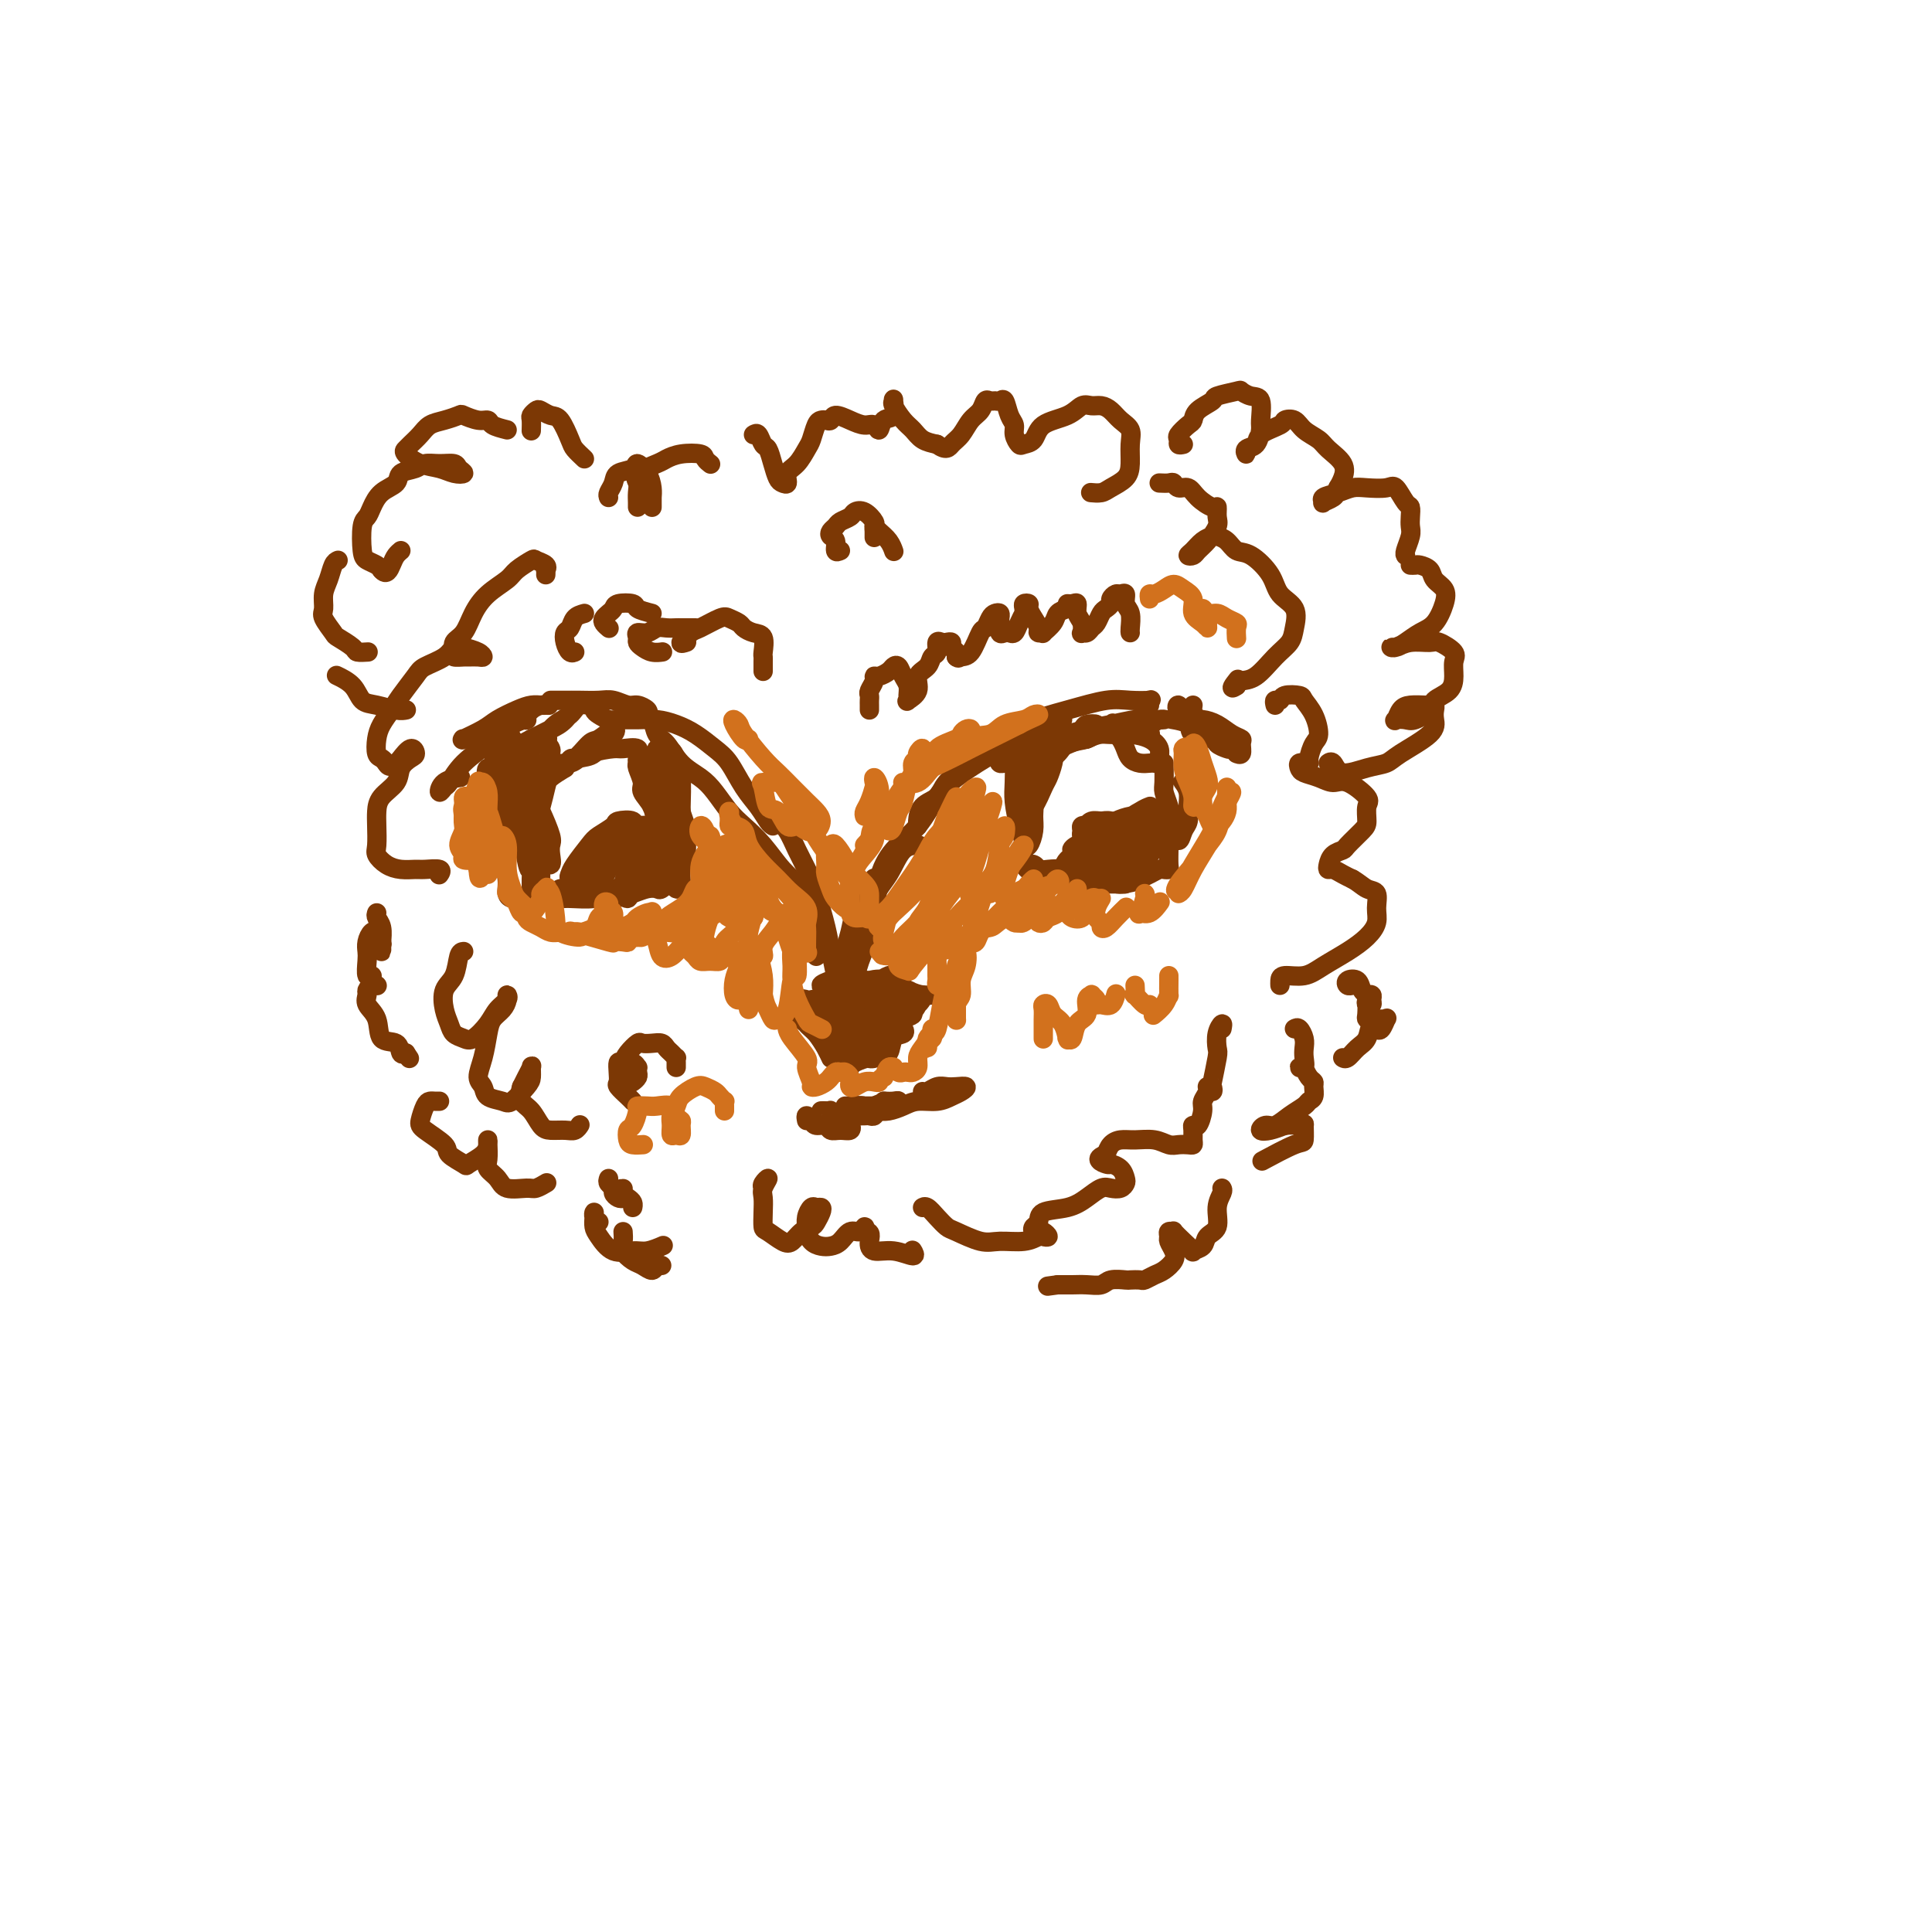 <svg viewBox='0 0 400 400' version='1.1' xmlns='http://www.w3.org/2000/svg' xmlns:xlink='http://www.w3.org/1999/xlink'><g fill='none' stroke='#7C3805' stroke-width='4' stroke-linecap='round' stroke-linejoin='round'><path d='M182,204c0.344,-0.307 0.689,-0.614 1,-1c0.311,-0.386 0.590,-0.849 1,-1c0.410,-0.151 0.953,0.012 1,0c0.047,-0.012 -0.400,-0.199 -1,0c-0.600,0.199 -1.353,0.784 -2,1c-0.647,0.216 -1.188,0.062 -2,0c-0.812,-0.062 -1.895,-0.031 -3,0c-1.105,0.031 -2.232,0.060 -3,0c-0.768,-0.060 -1.179,-0.211 -2,0c-0.821,0.211 -2.054,0.785 -2,1c0.054,0.215 1.396,0.070 2,0c0.604,-0.070 0.472,-0.065 1,0c0.528,0.065 1.717,0.189 3,0c1.283,-0.189 2.662,-0.692 4,-1c1.338,-0.308 2.636,-0.422 4,0c1.364,0.422 2.795,1.381 4,2c1.205,0.619 2.183,0.899 3,1c0.817,0.101 1.471,0.023 2,0c0.529,-0.023 0.933,0.008 1,0c0.067,-0.008 -0.202,-0.056 -1,0c-0.798,0.056 -2.125,0.214 -3,0c-0.875,-0.214 -1.298,-0.800 -2,-1c-0.702,-0.200 -1.683,-0.012 -3,0c-1.317,0.012 -2.970,-0.151 -5,0c-2.030,0.151 -4.437,0.614 -6,1c-1.563,0.386 -2.281,0.693 -3,1'/><path d='M171,207c-4.170,0.319 -3.095,0.617 -3,1c0.095,0.383 -0.788,0.850 -1,1c-0.212,0.150 0.249,-0.016 1,0c0.751,0.016 1.791,0.214 3,0c1.209,-0.214 2.585,-0.839 4,-1c1.415,-0.161 2.868,0.141 4,0c1.132,-0.141 1.944,-0.725 3,-1c1.056,-0.275 2.355,-0.242 3,0c0.645,0.242 0.637,0.692 1,1c0.363,0.308 1.097,0.475 1,0c-0.097,-0.475 -1.027,-1.593 -2,-2c-0.973,-0.407 -1.991,-0.102 -3,0c-1.009,0.102 -2.010,0.002 -3,0c-0.990,-0.002 -1.968,0.094 -3,0c-1.032,-0.094 -2.116,-0.379 -3,0c-0.884,0.379 -1.567,1.421 -2,2c-0.433,0.579 -0.617,0.695 -1,1c-0.383,0.305 -0.966,0.800 -1,1c-0.034,0.200 0.481,0.106 1,0c0.519,-0.106 1.043,-0.224 2,0c0.957,0.224 2.347,0.789 4,1c1.653,0.211 3.569,0.068 5,0c1.431,-0.068 2.376,-0.060 3,0c0.624,0.060 0.927,0.171 2,0c1.073,-0.171 2.917,-0.623 3,-1c0.083,-0.377 -1.593,-0.678 -3,-1c-1.407,-0.322 -2.545,-0.663 -4,-1c-1.455,-0.337 -3.228,-0.668 -5,-1'/><path d='M177,207c-2.776,-0.508 -3.715,-0.278 -5,0c-1.285,0.278 -2.917,0.603 -4,1c-1.083,0.397 -1.618,0.867 -2,1c-0.382,0.133 -0.612,-0.069 -1,0c-0.388,0.069 -0.934,0.409 -1,0c-0.066,-0.409 0.348,-1.568 1,-2c0.652,-0.432 1.541,-0.138 2,0c0.459,0.138 0.489,0.119 1,0c0.511,-0.119 1.503,-0.340 2,0c0.497,0.340 0.501,1.239 1,2c0.499,0.761 1.495,1.385 2,2c0.505,0.615 0.518,1.223 1,2c0.482,0.777 1.432,1.725 2,2c0.568,0.275 0.752,-0.123 1,0c0.248,0.123 0.559,0.767 1,1c0.441,0.233 1.012,0.056 1,0c-0.012,-0.056 -0.606,0.008 -1,-1c-0.394,-1.008 -0.589,-3.090 -1,-4c-0.411,-0.910 -1.040,-0.648 -2,-1c-0.960,-0.352 -2.251,-1.318 -3,-2c-0.749,-0.682 -0.954,-1.081 -1,-1c-0.046,0.081 0.068,0.641 0,1c-0.068,0.359 -0.319,0.516 0,1c0.319,0.484 1.209,1.295 2,2c0.791,0.705 1.482,1.305 3,2c1.518,0.695 3.862,1.484 5,2c1.138,0.516 1.069,0.758 1,1'/><path d='M182,216c1.367,1.016 -0.217,-0.444 -1,-1c-0.783,-0.556 -0.767,-0.209 -1,0c-0.233,0.209 -0.715,0.279 -1,0c-0.285,-0.279 -0.374,-0.907 0,-1c0.374,-0.093 1.211,0.348 2,0c0.789,-0.348 1.529,-1.485 2,-2c0.471,-0.515 0.671,-0.407 2,-1c1.329,-0.593 3.786,-1.886 5,-3c1.214,-1.114 1.185,-2.050 1,-2c-0.185,0.050 -0.527,1.087 -1,2c-0.473,0.913 -1.078,1.702 -2,2c-0.922,0.298 -2.161,0.104 -3,1c-0.839,0.896 -1.279,2.881 -2,4c-0.721,1.119 -1.722,1.372 -2,2c-0.278,0.628 0.167,1.631 0,2c-0.167,0.369 -0.947,0.102 -1,0c-0.053,-0.102 0.620,-0.041 1,0c0.380,0.041 0.467,0.060 1,0c0.533,-0.060 1.512,-0.200 2,-1c0.488,-0.800 0.484,-2.262 1,-3c0.516,-0.738 1.553,-0.753 2,-1c0.447,-0.247 0.305,-0.726 0,-1c-0.305,-0.274 -0.775,-0.343 -1,0c-0.225,0.343 -0.207,1.098 -1,2c-0.793,0.902 -2.396,1.951 -4,3'/><path d='M181,218c-1.449,1.727 -0.570,1.045 -1,1c-0.430,-0.045 -2.169,0.547 -3,1c-0.831,0.453 -0.756,0.767 -1,1c-0.244,0.233 -0.808,0.384 -1,0c-0.192,-0.384 -0.013,-1.304 0,-2c0.013,-0.696 -0.139,-1.167 0,-2c0.139,-0.833 0.569,-2.027 1,-3c0.431,-0.973 0.862,-1.724 1,-3c0.138,-1.276 -0.019,-3.075 0,-4c0.019,-0.925 0.213,-0.974 0,-1c-0.213,-0.026 -0.831,-0.028 -1,0c-0.169,0.028 0.113,0.087 0,0c-0.113,-0.087 -0.619,-0.321 -1,0c-0.381,0.321 -0.635,1.197 -1,2c-0.365,0.803 -0.841,1.534 -1,2c-0.159,0.466 -0.000,0.669 0,1c0.000,0.331 -0.157,0.790 0,1c0.157,0.210 0.630,0.170 1,0c0.370,-0.170 0.637,-0.469 1,-1c0.363,-0.531 0.823,-1.294 1,-2c0.177,-0.706 0.073,-1.353 0,-2c-0.073,-0.647 -0.114,-1.292 0,-2c0.114,-0.708 0.381,-1.480 0,-2c-0.381,-0.520 -1.412,-0.789 -2,-1c-0.588,-0.211 -0.733,-0.365 -1,0c-0.267,0.365 -0.657,1.249 -1,2c-0.343,0.751 -0.639,1.370 -1,2c-0.361,0.630 -0.788,1.272 -1,2c-0.212,0.728 -0.211,1.542 0,2c0.211,0.458 0.632,0.559 1,1c0.368,0.441 0.684,1.220 1,2'/><path d='M172,213c0.692,1.002 1.423,1.007 2,1c0.577,-0.007 0.999,-0.025 1,0c0.001,0.025 -0.419,0.094 -1,0c-0.581,-0.094 -1.322,-0.352 -2,-1c-0.678,-0.648 -1.293,-1.687 -2,-2c-0.707,-0.313 -1.508,0.101 -2,0c-0.492,-0.101 -0.676,-0.715 -1,-1c-0.324,-0.285 -0.788,-0.239 -1,0c-0.212,0.239 -0.172,0.670 0,1c0.172,0.330 0.477,0.557 1,1c0.523,0.443 1.265,1.101 2,2c0.735,0.899 1.463,2.040 2,3c0.537,0.960 0.885,1.740 1,2c0.115,0.260 -0.001,0.000 0,0c0.001,-0.000 0.120,0.259 0,0c-0.120,-0.259 -0.478,-1.038 -1,-2c-0.522,-0.962 -1.206,-2.108 -2,-3c-0.794,-0.892 -1.697,-1.529 -2,-2c-0.303,-0.471 -0.008,-0.775 0,-1c0.008,-0.225 -0.273,-0.372 0,0c0.273,0.372 1.100,1.264 2,2c0.900,0.736 1.874,1.316 3,2c1.126,0.684 2.405,1.472 3,2c0.595,0.528 0.506,0.796 1,1c0.494,0.204 1.570,0.344 2,0c0.430,-0.344 0.215,-1.172 0,-2'/><path d='M178,216c1.833,0.667 0.917,0.333 0,0'/><path d='M175,212c0.423,-0.116 0.845,-0.232 1,-1c0.155,-0.768 0.042,-2.188 0,-3c-0.042,-0.812 -0.011,-1.018 0,-2c0.011,-0.982 0.004,-2.742 0,-4c-0.004,-1.258 -0.004,-2.016 0,-3c0.004,-0.984 0.012,-2.194 0,-3c-0.012,-0.806 -0.042,-1.209 0,-1c0.042,0.209 0.158,1.031 0,2c-0.158,0.969 -0.588,2.085 -1,3c-0.412,0.915 -0.804,1.627 -1,3c-0.196,1.373 -0.196,3.406 0,5c0.196,1.594 0.588,2.749 1,4c0.412,1.251 0.842,2.597 1,3c0.158,0.403 0.042,-0.136 0,0c-0.042,0.136 -0.012,0.949 0,1c0.012,0.051 0.004,-0.660 0,-1c-0.004,-0.340 -0.005,-0.308 0,-1c0.005,-0.692 0.014,-2.106 0,-3c-0.014,-0.894 -0.053,-1.267 0,-2c0.053,-0.733 0.199,-1.827 0,-3c-0.199,-1.173 -0.741,-2.425 -1,-4c-0.259,-1.575 -0.234,-3.471 0,-5c0.234,-1.529 0.675,-2.690 1,-4c0.325,-1.310 0.532,-2.768 1,-4c0.468,-1.232 1.198,-2.237 2,-3c0.802,-0.763 1.678,-1.282 2,-2c0.322,-0.718 0.092,-1.634 0,-2c-0.092,-0.366 -0.046,-0.183 0,0'/><path d='M177,213c-0.004,-0.739 -0.008,-1.479 0,-2c0.008,-0.521 0.028,-0.824 0,-2c-0.028,-1.176 -0.103,-3.225 0,-5c0.103,-1.775 0.386,-3.274 1,-5c0.614,-1.726 1.559,-3.678 2,-6c0.441,-2.322 0.378,-5.015 1,-7c0.622,-1.985 1.930,-3.264 3,-5c1.070,-1.736 1.904,-3.929 3,-5c1.096,-1.071 2.456,-1.020 3,-1c0.544,0.020 0.272,0.010 0,0'/><path d='M177,196c-0.385,0.150 -0.771,0.299 -1,0c-0.229,-0.299 -0.303,-1.048 0,-2c0.303,-0.952 0.983,-2.107 2,-3c1.017,-0.893 2.372,-1.523 3,-3c0.628,-1.477 0.529,-3.801 1,-6c0.471,-2.199 1.513,-4.272 3,-6c1.487,-1.728 3.420,-3.111 5,-5c1.580,-1.889 2.808,-4.283 4,-6c1.192,-1.717 2.347,-2.758 4,-4c1.653,-1.242 3.802,-2.686 6,-4c2.198,-1.314 4.445,-2.496 7,-4c2.555,-1.504 5.419,-3.328 7,-4c1.581,-0.672 1.880,-0.192 2,0c0.120,0.192 0.060,0.096 0,0'/><path d='M190,171c0.008,0.034 0.016,0.068 0,0c-0.016,-0.068 -0.057,-0.237 0,-1c0.057,-0.763 0.213,-2.121 1,-3c0.787,-0.879 2.205,-1.278 3,-2c0.795,-0.722 0.968,-1.768 2,-3c1.032,-1.232 2.922,-2.649 5,-4c2.078,-1.351 4.344,-2.635 6,-4c1.656,-1.365 2.704,-2.810 5,-4c2.296,-1.190 5.841,-2.124 9,-3c3.159,-0.876 5.932,-1.695 8,-2c2.068,-0.305 3.430,-0.095 5,0c1.570,0.095 3.349,0.077 4,0c0.651,-0.077 0.175,-0.213 0,0c-0.175,0.213 -0.050,0.775 0,1c0.050,0.225 0.025,0.112 0,0'/><path d='M173,207c0.007,-0.224 0.014,-0.447 0,-1c-0.014,-0.553 -0.048,-1.434 0,-2c0.048,-0.566 0.179,-0.815 0,-2c-0.179,-1.185 -0.667,-3.306 -1,-5c-0.333,-1.694 -0.512,-2.961 -1,-5c-0.488,-2.039 -1.285,-4.849 -2,-7c-0.715,-2.151 -1.348,-3.641 -2,-5c-0.652,-1.359 -1.324,-2.585 -2,-4c-0.676,-1.415 -1.356,-3.018 -2,-4c-0.644,-0.982 -1.250,-1.341 -2,-2c-0.750,-0.659 -1.643,-1.617 -2,-2c-0.357,-0.383 -0.179,-0.192 0,0'/><path d='M169,198c0.183,-0.076 0.367,-0.151 0,-1c-0.367,-0.849 -1.284,-2.471 -2,-5c-0.716,-2.529 -1.230,-5.964 -2,-8c-0.770,-2.036 -1.795,-2.674 -3,-4c-1.205,-1.326 -2.590,-3.342 -4,-5c-1.410,-1.658 -2.846,-2.960 -4,-4c-1.154,-1.040 -2.028,-1.820 -3,-3c-0.972,-1.180 -2.043,-2.762 -3,-4c-0.957,-1.238 -1.800,-2.132 -3,-3c-1.200,-0.868 -2.756,-1.711 -4,-3c-1.244,-1.289 -2.176,-3.025 -3,-4c-0.824,-0.975 -1.540,-1.189 -2,-2c-0.460,-0.811 -0.662,-2.218 -1,-3c-0.338,-0.782 -0.811,-0.938 -1,-1c-0.189,-0.062 -0.095,-0.031 0,0'/><path d='M160,171c-0.267,-0.169 -0.535,-0.337 -1,-1c-0.465,-0.663 -1.128,-1.819 -2,-3c-0.872,-1.181 -1.955,-2.386 -3,-4c-1.045,-1.614 -2.054,-3.638 -3,-5c-0.946,-1.362 -1.830,-2.064 -3,-3c-1.170,-0.936 -2.624,-2.107 -4,-3c-1.376,-0.893 -2.672,-1.506 -4,-2c-1.328,-0.494 -2.688,-0.867 -4,-1c-1.312,-0.133 -2.576,-0.024 -4,0c-1.424,0.024 -3.009,-0.036 -4,0c-0.991,0.036 -1.390,0.167 -2,0c-0.610,-0.167 -1.432,-0.632 -2,-1c-0.568,-0.368 -0.884,-0.637 -1,-1c-0.116,-0.363 -0.033,-0.818 0,-1c0.033,-0.182 0.017,-0.091 0,0'/><path d='M134,148c0.186,-0.301 0.371,-0.603 0,-1c-0.371,-0.397 -1.299,-0.891 -2,-1c-0.701,-0.109 -1.174,0.167 -2,0c-0.826,-0.167 -2.003,-0.777 -3,-1c-0.997,-0.223 -1.812,-0.060 -3,0c-1.188,0.060 -2.749,0.016 -4,0c-1.251,-0.016 -2.191,-0.004 -3,0c-0.809,0.004 -1.487,0.001 -2,0c-0.513,-0.001 -0.861,-0.000 -1,0c-0.139,0.000 -0.070,0.000 0,0'/><path d='M126,103c-0.106,-0.252 -0.212,-0.503 0,-1c0.212,-0.497 0.743,-1.238 1,-2c0.257,-0.762 0.241,-1.543 1,-2c0.759,-0.457 2.295,-0.588 3,-1c0.705,-0.412 0.581,-1.103 1,-1c0.419,0.103 1.380,1.000 2,2c0.620,1.000 0.898,2.104 1,3c0.102,0.896 0.027,1.585 0,2c-0.027,0.415 -0.007,0.556 0,1c0.007,0.444 0.002,1.191 0,1c-0.002,-0.191 -0.001,-1.321 0,-2c0.001,-0.679 0.000,-0.908 0,-1c-0.000,-0.092 -0.000,-0.046 0,0'/><path d='M156,90c0.333,-0.215 0.667,-0.429 1,0c0.333,0.429 0.666,1.502 1,2c0.334,0.498 0.668,0.422 1,1c0.332,0.578 0.662,1.809 1,3c0.338,1.191 0.685,2.342 1,3c0.315,0.658 0.599,0.821 1,1c0.401,0.179 0.919,0.373 1,0c0.081,-0.373 -0.277,-1.311 0,-2c0.277,-0.689 1.187,-1.127 2,-2c0.813,-0.873 1.527,-2.182 2,-3c0.473,-0.818 0.705,-1.146 1,-2c0.295,-0.854 0.655,-2.233 1,-3c0.345,-0.767 0.676,-0.921 1,-1c0.324,-0.079 0.643,-0.084 1,0c0.357,0.084 0.754,0.256 1,0c0.246,-0.256 0.342,-0.938 1,-1c0.658,-0.062 1.877,0.498 3,1c1.123,0.502 2.151,0.947 3,1c0.849,0.053 1.520,-0.284 2,0c0.480,0.284 0.770,1.190 1,1c0.230,-0.190 0.400,-1.475 1,-2c0.600,-0.525 1.631,-0.288 2,-1c0.369,-0.712 0.077,-2.371 0,-3c-0.077,-0.629 0.062,-0.229 0,0c-0.062,0.229 -0.323,0.285 0,1c0.323,0.715 1.231,2.089 2,3c0.769,0.911 1.399,1.361 2,2c0.601,0.639 1.172,1.468 2,2c0.828,0.532 1.914,0.766 3,1'/><path d='M194,92c1.975,1.471 2.413,0.649 3,0c0.587,-0.649 1.323,-1.127 2,-2c0.677,-0.873 1.295,-2.143 2,-3c0.705,-0.857 1.498,-1.301 2,-2c0.502,-0.699 0.712,-1.654 1,-2c0.288,-0.346 0.654,-0.083 1,0c0.346,0.083 0.671,-0.014 1,0c0.329,0.014 0.662,0.139 1,0c0.338,-0.139 0.682,-0.541 1,0c0.318,0.541 0.609,2.026 1,3c0.391,0.974 0.882,1.437 1,2c0.118,0.563 -0.137,1.227 0,2c0.137,0.773 0.666,1.655 1,2c0.334,0.345 0.474,0.151 1,0c0.526,-0.151 1.439,-0.261 2,-1c0.561,-0.739 0.769,-2.108 2,-3c1.231,-0.892 3.485,-1.309 5,-2c1.515,-0.691 2.292,-1.657 3,-2c0.708,-0.343 1.346,-0.062 2,0c0.654,0.062 1.324,-0.095 2,0c0.676,0.095 1.358,0.440 2,1c0.642,0.560 1.243,1.333 2,2c0.757,0.667 1.671,1.229 2,2c0.329,0.771 0.072,1.751 0,3c-0.072,1.249 0.040,2.765 0,4c-0.040,1.235 -0.232,2.187 -1,3c-0.768,0.813 -2.113,1.486 -3,2c-0.887,0.514 -1.316,0.869 -2,1c-0.684,0.131 -1.624,0.037 -2,0c-0.376,-0.037 -0.188,-0.019 0,0'/><path d='M147,96c0.109,0.085 0.219,0.169 0,0c-0.219,-0.169 -0.766,-0.593 -1,-1c-0.234,-0.407 -0.155,-0.797 -1,-1c-0.845,-0.203 -2.615,-0.220 -4,0c-1.385,0.220 -2.385,0.678 -3,1c-0.615,0.322 -0.844,0.510 -2,1c-1.156,0.490 -3.238,1.284 -4,2c-0.762,0.716 -0.204,1.355 0,2c0.204,0.645 0.055,1.297 0,2c-0.055,0.703 -0.015,1.459 0,2c0.015,0.541 0.004,0.869 0,1c-0.004,0.131 -0.002,0.066 0,0'/><path d='M113,119c0.016,-0.446 0.031,-0.892 0,-1c-0.031,-0.108 -0.110,0.121 0,0c0.110,-0.121 0.407,-0.591 0,-1c-0.407,-0.409 -1.519,-0.756 -2,-1c-0.481,-0.244 -0.331,-0.383 -1,0c-0.669,0.383 -2.157,1.289 -3,2c-0.843,0.711 -1.043,1.226 -2,2c-0.957,0.774 -2.673,1.808 -4,3c-1.327,1.192 -2.266,2.544 -3,4c-0.734,1.456 -1.261,3.017 -2,4c-0.739,0.983 -1.688,1.388 -2,2c-0.312,0.612 0.014,1.432 0,2c-0.014,0.568 -0.368,0.885 0,1c0.368,0.115 1.456,0.028 2,0c0.544,-0.028 0.543,0.003 1,0c0.457,-0.003 1.374,-0.041 2,0c0.626,0.041 0.963,0.160 1,0c0.037,-0.160 -0.224,-0.601 -1,-1c-0.776,-0.399 -2.065,-0.758 -3,-1c-0.935,-0.242 -1.514,-0.367 -2,0c-0.486,0.367 -0.878,1.228 -2,2c-1.122,0.772 -2.973,1.456 -4,2c-1.027,0.544 -1.231,0.949 -2,2c-0.769,1.051 -2.102,2.747 -3,4c-0.898,1.253 -1.362,2.062 -2,3c-0.638,0.938 -1.450,2.006 -2,3c-0.550,0.994 -0.838,1.916 -1,3c-0.162,1.084 -0.197,2.330 0,3c0.197,0.670 0.628,0.763 1,1c0.372,0.237 0.686,0.619 1,1'/><path d='M80,158c0.575,1.262 1.511,0.418 2,0c0.489,-0.418 0.530,-0.408 1,-1c0.470,-0.592 1.368,-1.786 2,-2c0.632,-0.214 0.996,0.550 1,1c0.004,0.450 -0.353,0.585 -1,1c-0.647,0.415 -1.585,1.110 -2,2c-0.415,0.890 -0.307,1.975 -1,3c-0.693,1.025 -2.187,1.989 -3,3c-0.813,1.011 -0.945,2.067 -1,3c-0.055,0.933 -0.034,1.742 0,3c0.034,1.258 0.082,2.964 0,4c-0.082,1.036 -0.294,1.402 0,2c0.294,0.598 1.095,1.427 2,2c0.905,0.573 1.913,0.889 3,1c1.087,0.111 2.253,0.016 3,0c0.747,-0.016 1.077,0.047 2,0c0.923,-0.047 2.441,-0.205 3,0c0.559,0.205 0.160,0.773 0,1c-0.160,0.227 -0.080,0.114 0,0'/><path d='M96,197c-0.368,0.034 -0.736,0.067 -1,1c-0.264,0.933 -0.422,2.764 -1,4c-0.578,1.236 -1.574,1.875 -2,3c-0.426,1.125 -0.281,2.734 0,4c0.281,1.266 0.698,2.187 1,3c0.302,0.813 0.489,1.518 1,2c0.511,0.482 1.346,0.739 2,1c0.654,0.261 1.128,0.524 2,0c0.872,-0.524 2.143,-1.837 3,-3c0.857,-1.163 1.299,-2.176 2,-3c0.701,-0.824 1.659,-1.459 2,-2c0.341,-0.541 0.064,-0.989 0,-1c-0.064,-0.011 0.086,0.415 0,1c-0.086,0.585 -0.406,1.329 -1,2c-0.594,0.671 -1.462,1.268 -2,2c-0.538,0.732 -0.746,1.600 -1,3c-0.254,1.400 -0.556,3.331 -1,5c-0.444,1.669 -1.032,3.077 -1,4c0.032,0.923 0.684,1.362 1,2c0.316,0.638 0.295,1.476 1,2c0.705,0.524 2.136,0.736 3,1c0.864,0.264 1.160,0.581 2,0c0.840,-0.581 2.222,-2.059 3,-3c0.778,-0.941 0.952,-1.346 1,-2c0.048,-0.654 -0.028,-1.557 0,-2c0.028,-0.443 0.161,-0.427 0,0c-0.161,0.427 -0.618,1.265 -1,2c-0.382,0.735 -0.691,1.368 -1,2'/><path d='M108,225c-0.404,1.221 -0.414,2.274 0,3c0.414,0.726 1.252,1.124 2,2c0.748,0.876 1.405,2.231 2,3c0.595,0.769 1.126,0.952 2,1c0.874,0.048 2.090,-0.039 3,0c0.910,0.039 1.514,0.203 2,0c0.486,-0.203 0.853,-0.772 1,-1c0.147,-0.228 0.073,-0.114 0,0'/><path d='M121,95c-0.780,-0.734 -1.561,-1.468 -2,-2c-0.439,-0.532 -0.537,-0.861 -1,-2c-0.463,-1.139 -1.291,-3.086 -2,-4c-0.709,-0.914 -1.300,-0.793 -2,-1c-0.700,-0.207 -1.508,-0.742 -2,-1c-0.492,-0.258 -0.668,-0.241 -1,0c-0.332,0.241 -0.821,0.704 -1,1c-0.179,0.296 -0.048,0.426 0,1c0.048,0.574 0.014,1.593 0,2c-0.014,0.407 -0.007,0.204 0,0'/><path d='M105,89c-1.192,-0.302 -2.384,-0.604 -3,-1c-0.616,-0.396 -0.657,-0.888 -1,-1c-0.343,-0.112 -0.988,0.154 -2,0c-1.012,-0.154 -2.392,-0.729 -3,-1c-0.608,-0.271 -0.443,-0.238 -1,0c-0.557,0.238 -1.837,0.680 -3,1c-1.163,0.320 -2.209,0.519 -3,1c-0.791,0.481 -1.328,1.246 -2,2c-0.672,0.754 -1.477,1.497 -2,2c-0.523,0.503 -0.762,0.765 -1,1c-0.238,0.235 -0.476,0.442 0,1c0.476,0.558 1.665,1.467 3,2c1.335,0.533 2.815,0.689 4,1c1.185,0.311 2.074,0.777 3,1c0.926,0.223 1.888,0.202 2,0c0.112,-0.202 -0.626,-0.587 -1,-1c-0.374,-0.413 -0.384,-0.855 -1,-1c-0.616,-0.145 -1.837,0.006 -3,0c-1.163,-0.006 -2.269,-0.168 -3,0c-0.731,0.168 -1.089,0.667 -2,1c-0.911,0.333 -2.376,0.498 -3,1c-0.624,0.502 -0.405,1.339 -1,2c-0.595,0.661 -2.002,1.147 -3,2c-0.998,0.853 -1.586,2.074 -2,3c-0.414,0.926 -0.654,1.558 -1,2c-0.346,0.442 -0.797,0.696 -1,2c-0.203,1.304 -0.157,3.659 0,5c0.157,1.341 0.427,1.669 1,2c0.573,0.331 1.449,0.666 2,1c0.551,0.334 0.775,0.667 1,1'/><path d='M79,118c1.027,1.271 1.595,-0.051 2,-1c0.405,-0.949 0.648,-1.525 1,-2c0.352,-0.475 0.815,-0.850 1,-1c0.185,-0.150 0.093,-0.075 0,0'/><path d='M70,116c-0.341,0.152 -0.682,0.304 -1,1c-0.318,0.696 -0.614,1.934 -1,3c-0.386,1.066 -0.863,1.958 -1,3c-0.137,1.042 0.065,2.233 0,3c-0.065,0.767 -0.398,1.109 0,2c0.398,0.891 1.526,2.330 2,3c0.474,0.670 0.296,0.572 1,1c0.704,0.428 2.292,1.383 3,2c0.708,0.617 0.537,0.897 1,1c0.463,0.103 1.561,0.029 2,0c0.439,-0.029 0.220,-0.015 0,0'/><path d='M70,140c-0.296,-0.141 -0.592,-0.283 0,0c0.592,0.283 2.071,0.990 3,2c0.929,1.010 1.307,2.323 2,3c0.693,0.677 1.701,0.718 3,1c1.299,0.282 2.888,0.807 4,1c1.112,0.193 1.746,0.055 2,0c0.254,-0.055 0.127,-0.028 0,0'/><path d='M240,100c0.749,0.033 1.498,0.067 2,0c0.502,-0.067 0.758,-0.234 1,0c0.242,0.234 0.471,0.870 1,1c0.529,0.130 1.357,-0.246 2,0c0.643,0.246 1.102,1.115 2,2c0.898,0.885 2.235,1.788 3,2c0.765,0.212 0.958,-0.266 1,0c0.042,0.266 -0.068,1.276 0,2c0.068,0.724 0.315,1.161 0,2c-0.315,0.839 -1.192,2.079 -2,3c-0.808,0.921 -1.545,1.522 -2,2c-0.455,0.478 -0.626,0.832 -1,1c-0.374,0.168 -0.949,0.150 -1,0c-0.051,-0.150 0.423,-0.431 1,-1c0.577,-0.569 1.256,-1.427 2,-2c0.744,-0.573 1.552,-0.860 2,-1c0.448,-0.140 0.537,-0.131 1,0c0.463,0.131 1.302,0.384 2,1c0.698,0.616 1.256,1.595 2,2c0.744,0.405 1.674,0.237 3,1c1.326,0.763 3.047,2.459 4,4c0.953,1.541 1.137,2.928 2,4c0.863,1.072 2.405,1.828 3,3c0.595,1.172 0.244,2.758 0,4c-0.244,1.242 -0.380,2.139 -1,3c-0.620,0.861 -1.723,1.684 -3,3c-1.277,1.316 -2.728,3.123 -4,4c-1.272,0.877 -2.363,0.822 -3,1c-0.637,0.178 -0.818,0.589 -1,1'/><path d='M256,142c-1.711,1.178 -0.489,-0.378 0,-1c0.489,-0.622 0.244,-0.311 0,0'/><path d='M264,146c-0.106,-0.452 -0.212,-0.904 0,-1c0.212,-0.096 0.743,0.164 1,0c0.257,-0.164 0.241,-0.752 1,-1c0.759,-0.248 2.292,-0.157 3,0c0.708,0.157 0.592,0.378 1,1c0.408,0.622 1.340,1.645 2,3c0.660,1.355 1.048,3.043 1,4c-0.048,0.957 -0.534,1.185 -1,2c-0.466,0.815 -0.913,2.218 -1,3c-0.087,0.782 0.187,0.945 0,1c-0.187,0.055 -0.833,0.004 -1,0c-0.167,-0.004 0.146,0.040 0,0c-0.146,-0.040 -0.752,-0.164 -1,0c-0.248,0.164 -0.140,0.616 0,1c0.140,0.384 0.312,0.701 1,1c0.688,0.299 1.893,0.578 3,1c1.107,0.422 2.115,0.985 3,1c0.885,0.015 1.648,-0.517 3,0c1.352,0.517 3.294,2.082 4,3c0.706,0.918 0.177,1.188 0,2c-0.177,0.812 -0.001,2.167 0,3c0.001,0.833 -0.171,1.144 -1,2c-0.829,0.856 -2.314,2.258 -3,3c-0.686,0.742 -0.574,0.825 -1,1c-0.426,0.175 -1.390,0.442 -2,1c-0.610,0.558 -0.865,1.406 -1,2c-0.135,0.594 -0.150,0.932 0,1c0.150,0.068 0.463,-0.136 1,0c0.537,0.136 1.296,0.610 2,1c0.704,0.390 1.352,0.695 2,1'/><path d='M280,182c1.330,0.740 2.156,1.591 3,2c0.844,0.409 1.708,0.378 2,1c0.292,0.622 0.014,1.899 0,3c-0.014,1.101 0.237,2.026 0,3c-0.237,0.974 -0.964,1.997 -2,3c-1.036,1.003 -2.383,1.984 -4,3c-1.617,1.016 -3.505,2.066 -5,3c-1.495,0.934 -2.597,1.753 -4,2c-1.403,0.247 -3.108,-0.078 -4,0c-0.892,0.078 -0.971,0.560 -1,1c-0.029,0.440 -0.008,0.840 0,1c0.008,0.160 0.004,0.080 0,0'/><path d='M253,213c0.111,-0.564 0.222,-1.128 0,-1c-0.222,0.128 -0.778,0.947 -1,2c-0.222,1.053 -0.111,2.340 0,3c0.111,0.660 0.222,0.694 0,2c-0.222,1.306 -0.776,3.883 -1,5c-0.224,1.117 -0.116,0.775 0,1c0.116,0.225 0.242,1.017 0,1c-0.242,-0.017 -0.852,-0.844 -1,-1c-0.148,-0.156 0.167,0.360 0,1c-0.167,0.640 -0.815,1.403 -1,2c-0.185,0.597 0.094,1.028 0,2c-0.094,0.972 -0.560,2.485 -1,3c-0.440,0.515 -0.852,0.033 -1,0c-0.148,-0.033 -0.032,0.383 0,1c0.032,0.617 -0.021,1.434 0,2c0.021,0.566 0.117,0.880 0,1c-0.117,0.120 -0.446,0.046 -1,0c-0.554,-0.046 -1.331,-0.066 -2,0c-0.669,0.066 -1.230,0.216 -2,0c-0.770,-0.216 -1.751,-0.798 -3,-1c-1.249,-0.202 -2.768,-0.023 -4,0c-1.232,0.023 -2.178,-0.109 -3,0c-0.822,0.109 -1.521,0.460 -2,1c-0.479,0.540 -0.740,1.270 -1,2'/><path d='M229,239c-2.817,0.926 -0.859,1.739 0,2c0.859,0.261 0.620,-0.032 1,0c0.380,0.032 1.378,0.387 2,1c0.622,0.613 0.869,1.483 1,2c0.131,0.517 0.146,0.680 0,1c-0.146,0.320 -0.452,0.797 -1,1c-0.548,0.203 -1.338,0.133 -2,0c-0.662,-0.133 -1.196,-0.330 -2,0c-0.804,0.330 -1.879,1.187 -3,2c-1.121,0.813 -2.287,1.580 -4,2c-1.713,0.420 -3.973,0.491 -5,1c-1.027,0.509 -0.823,1.456 -1,2c-0.177,0.544 -0.736,0.685 -1,1c-0.264,0.315 -0.232,0.803 0,1c0.232,0.197 0.663,0.104 1,0c0.337,-0.104 0.581,-0.220 1,0c0.419,0.220 1.014,0.776 1,1c-0.014,0.224 -0.637,0.114 -1,0c-0.363,-0.114 -0.464,-0.234 -1,0c-0.536,0.234 -1.505,0.821 -3,1c-1.495,0.179 -3.517,-0.048 -5,0c-1.483,0.048 -2.428,0.373 -4,0c-1.572,-0.373 -3.770,-1.445 -5,-2c-1.230,-0.555 -1.493,-0.593 -2,-1c-0.507,-0.407 -1.260,-1.181 -2,-2c-0.740,-0.819 -1.469,-1.682 -2,-2c-0.531,-0.318 -0.866,-0.091 -1,0c-0.134,0.091 -0.067,0.045 0,0'/><path d='M129,255c0.048,0.674 0.097,1.348 0,2c-0.097,0.652 -0.338,1.281 0,2c0.338,0.719 1.257,1.527 2,2c0.743,0.473 1.310,0.610 2,1c0.690,0.390 1.505,1.032 2,1c0.495,-0.032 0.672,-0.739 1,-1c0.328,-0.261 0.808,-0.074 1,0c0.192,0.074 0.096,0.037 0,0'/><path d='M245,92c-0.437,0.098 -0.874,0.196 -1,0c-0.126,-0.196 0.058,-0.685 0,-1c-0.058,-0.315 -0.358,-0.455 0,-1c0.358,-0.545 1.374,-1.494 2,-2c0.626,-0.506 0.862,-0.570 1,-1c0.138,-0.430 0.179,-1.227 1,-2c0.821,-0.773 2.422,-1.524 3,-2c0.578,-0.476 0.134,-0.677 1,-1c0.866,-0.323 3.041,-0.766 4,-1c0.959,-0.234 0.702,-0.258 1,0c0.298,0.258 1.150,0.798 2,1c0.850,0.202 1.698,0.067 2,1c0.302,0.933 0.057,2.934 0,4c-0.057,1.066 0.074,1.197 0,2c-0.074,0.803 -0.352,2.280 -1,3c-0.648,0.720 -1.666,0.685 -2,1c-0.334,0.315 0.016,0.982 0,1c-0.016,0.018 -0.398,-0.611 0,-1c0.398,-0.389 1.577,-0.537 2,-1c0.423,-0.463 0.090,-1.243 1,-2c0.910,-0.757 3.063,-1.493 4,-2c0.937,-0.507 0.658,-0.786 1,-1c0.342,-0.214 1.304,-0.364 2,0c0.696,0.364 1.126,1.242 2,2c0.874,0.758 2.193,1.397 3,2c0.807,0.603 1.103,1.172 2,2c0.897,0.828 2.395,1.915 3,3c0.605,1.085 0.316,2.167 0,3c-0.316,0.833 -0.658,1.416 -1,2'/><path d='M277,101c-0.257,1.169 -0.400,1.593 -1,2c-0.600,0.407 -1.658,0.799 -2,1c-0.342,0.201 0.031,0.211 0,0c-0.031,-0.211 -0.468,-0.644 0,-1c0.468,-0.356 1.840,-0.634 3,-1c1.160,-0.366 2.107,-0.819 3,-1c0.893,-0.181 1.732,-0.088 3,0c1.268,0.088 2.967,0.173 4,0c1.033,-0.173 1.401,-0.604 2,0c0.599,0.604 1.429,2.244 2,3c0.571,0.756 0.881,0.630 1,1c0.119,0.370 0.046,1.238 0,2c-0.046,0.762 -0.065,1.420 0,2c0.065,0.580 0.213,1.083 0,2c-0.213,0.917 -0.788,2.247 -1,3c-0.212,0.753 -0.061,0.929 0,1c0.061,0.071 0.030,0.035 0,0'/><path d='M292,117c0.366,0.017 0.732,0.035 1,0c0.268,-0.035 0.437,-0.121 1,0c0.563,0.121 1.519,0.449 2,1c0.481,0.551 0.488,1.327 1,2c0.512,0.673 1.529,1.245 2,2c0.471,0.755 0.397,1.695 0,3c-0.397,1.305 -1.116,2.976 -2,4c-0.884,1.024 -1.934,1.400 -3,2c-1.066,0.600 -2.149,1.425 -3,2c-0.851,0.575 -1.472,0.901 -2,1c-0.528,0.099 -0.964,-0.028 -1,0c-0.036,0.028 0.327,0.210 1,0c0.673,-0.210 1.655,-0.811 3,-1c1.345,-0.189 3.054,0.035 4,0c0.946,-0.035 1.128,-0.329 2,0c0.872,0.329 2.433,1.281 3,2c0.567,0.719 0.141,1.203 0,2c-0.141,0.797 0.005,1.906 0,3c-0.005,1.094 -0.161,2.174 -1,3c-0.839,0.826 -2.362,1.398 -3,2c-0.638,0.602 -0.392,1.235 -1,2c-0.608,0.765 -2.069,1.663 -3,2c-0.931,0.337 -1.330,0.115 -2,0c-0.670,-0.115 -1.609,-0.122 -2,0c-0.391,0.122 -0.235,0.372 0,0c0.235,-0.372 0.547,-1.368 1,-2c0.453,-0.632 1.045,-0.901 2,-1c0.955,-0.099 2.273,-0.028 3,0c0.727,0.028 0.864,0.014 1,0'/><path d='M296,146c1.317,-0.325 1.108,0.361 1,1c-0.108,0.639 -0.116,1.231 0,2c0.116,0.769 0.358,1.714 -1,3c-1.358,1.286 -4.314,2.911 -6,4c-1.686,1.089 -2.102,1.640 -3,2c-0.898,0.360 -2.279,0.527 -4,1c-1.721,0.473 -3.781,1.250 -5,1c-1.219,-0.250 -1.597,-1.529 -2,-2c-0.403,-0.471 -0.829,-0.135 -1,0c-0.171,0.135 -0.085,0.067 0,0'/><path d='M105,149c-0.660,-0.204 -1.319,-0.408 -2,0c-0.681,0.408 -1.383,1.428 -2,2c-0.617,0.572 -1.148,0.696 -2,1c-0.852,0.304 -2.026,0.787 -2,1c0.026,0.213 1.253,0.156 2,0c0.747,-0.156 1.016,-0.410 2,-1c0.984,-0.590 2.683,-1.517 4,-2c1.317,-0.483 2.252,-0.522 3,-1c0.748,-0.478 1.307,-1.396 2,-2c0.693,-0.604 1.518,-0.894 2,-1c0.482,-0.106 0.621,-0.029 1,0c0.379,0.029 0.998,0.010 1,0c0.002,-0.010 -0.611,-0.011 -1,0c-0.389,0.011 -0.552,0.033 -1,0c-0.448,-0.033 -1.179,-0.120 -2,0c-0.821,0.120 -1.732,0.449 -3,1c-1.268,0.551 -2.892,1.325 -4,2c-1.108,0.675 -1.699,1.253 -3,2c-1.301,0.747 -3.311,1.664 -4,2c-0.689,0.336 -0.057,0.093 0,0c0.057,-0.093 -0.460,-0.035 0,0c0.460,0.035 1.897,0.048 3,0c1.103,-0.048 1.873,-0.157 3,-1c1.127,-0.843 2.611,-2.419 4,-3c1.389,-0.581 2.683,-0.166 3,0c0.317,0.166 -0.341,0.083 -1,0'/><path d='M108,149c1.571,-0.494 -0.500,0.271 -2,1c-1.500,0.729 -2.429,1.423 -3,2c-0.571,0.577 -0.784,1.036 -2,2c-1.216,0.964 -3.435,2.434 -5,4c-1.565,1.566 -2.475,3.229 -3,4c-0.525,0.771 -0.666,0.651 -1,1c-0.334,0.349 -0.863,1.166 -1,1c-0.137,-0.166 0.117,-1.314 1,-2c0.883,-0.686 2.395,-0.910 3,-1c0.605,-0.090 0.302,-0.045 0,0'/><path d='M243,149c-0.341,-0.059 -0.682,-0.118 0,0c0.682,0.118 2.385,0.413 3,1c0.615,0.587 0.140,1.464 1,2c0.860,0.536 3.055,0.729 4,1c0.945,0.271 0.639,0.619 1,1c0.361,0.381 1.387,0.793 2,1c0.613,0.207 0.813,0.207 1,0c0.187,-0.207 0.361,-0.623 0,-1c-0.361,-0.377 -1.257,-0.716 -2,-1c-0.743,-0.284 -1.334,-0.512 -2,-1c-0.666,-0.488 -1.406,-1.234 -2,-2c-0.594,-0.766 -1.043,-1.550 -2,-2c-0.957,-0.450 -2.423,-0.566 -3,-1c-0.577,-0.434 -0.265,-1.186 0,-1c0.265,0.186 0.483,1.310 1,2c0.517,0.690 1.333,0.945 2,1c0.667,0.055 1.184,-0.088 2,0c0.816,0.088 1.933,0.409 3,1c1.067,0.591 2.086,1.451 3,2c0.914,0.549 1.723,0.788 2,1c0.277,0.212 0.023,0.397 0,1c-0.023,0.603 0.186,1.624 0,2c-0.186,0.376 -0.767,0.107 -1,0c-0.233,-0.107 -0.116,-0.054 0,0'/><path d='M211,160c0.000,-0.305 0.000,-0.610 0,-1c-0.000,-0.390 -0.001,-0.864 0,-1c0.001,-0.136 0.004,0.067 0,0c-0.004,-0.067 -0.015,-0.402 0,-1c0.015,-0.598 0.057,-1.457 0,-1c-0.057,0.457 -0.212,2.231 0,4c0.212,1.769 0.792,3.534 1,5c0.208,1.466 0.046,2.633 0,4c-0.046,1.367 0.026,2.936 0,4c-0.026,1.064 -0.150,1.625 0,2c0.150,0.375 0.573,0.565 1,0c0.427,-0.565 0.858,-1.884 1,-3c0.142,-1.116 -0.004,-2.029 0,-3c0.004,-0.971 0.160,-2.001 0,-3c-0.160,-0.999 -0.635,-1.966 -1,-3c-0.365,-1.034 -0.620,-2.133 -1,-3c-0.380,-0.867 -0.886,-1.502 -1,-2c-0.114,-0.498 0.165,-0.858 0,-1c-0.165,-0.142 -0.774,-0.064 -1,0c-0.226,0.064 -0.070,0.116 0,1c0.070,0.884 0.055,2.600 0,4c-0.055,1.400 -0.151,2.483 0,4c0.151,1.517 0.547,3.468 1,5c0.453,1.532 0.961,2.645 1,4c0.039,1.355 -0.392,2.951 0,4c0.392,1.049 1.605,1.552 2,2c0.395,0.448 -0.030,0.842 0,1c0.030,0.158 0.515,0.079 1,0'/><path d='M215,182c0.622,3.706 0.176,0.472 0,-1c-0.176,-1.472 -0.083,-1.180 0,-1c0.083,0.180 0.154,0.248 0,0c-0.154,-0.248 -0.534,-0.812 -1,-1c-0.466,-0.188 -1.017,0.001 -1,0c0.017,-0.001 0.602,-0.194 1,0c0.398,0.194 0.609,0.773 1,1c0.391,0.227 0.961,0.103 2,0c1.039,-0.103 2.546,-0.186 4,0c1.454,0.186 2.857,0.639 4,1c1.143,0.361 2.028,0.630 3,1c0.972,0.370 2.031,0.842 3,1c0.969,0.158 1.848,0.004 2,0c0.152,-0.004 -0.424,0.142 -1,0c-0.576,-0.142 -1.152,-0.574 -2,-1c-0.848,-0.426 -1.968,-0.847 -3,-1c-1.032,-0.153 -1.977,-0.038 -3,0c-1.023,0.038 -2.124,-0.000 -3,0c-0.876,0.000 -1.526,0.038 -2,0c-0.474,-0.038 -0.772,-0.154 -1,0c-0.228,0.154 -0.387,0.577 0,1c0.387,0.423 1.319,0.845 2,1c0.681,0.155 1.110,0.041 2,0c0.890,-0.041 2.240,-0.011 3,0c0.760,0.011 0.932,0.003 2,0c1.068,-0.003 3.034,-0.002 5,0'/><path d='M232,183c2.670,-0.182 3.346,-0.637 4,-1c0.654,-0.363 1.285,-0.634 2,-1c0.715,-0.366 1.512,-0.826 2,-1c0.488,-0.174 0.667,-0.061 1,0c0.333,0.061 0.821,0.069 1,0c0.179,-0.069 0.048,-0.214 0,-1c-0.048,-0.786 -0.013,-2.212 0,-3c0.013,-0.788 0.004,-0.940 0,-1c-0.004,-0.060 -0.002,-0.030 0,0'/><path d='M241,158c-0.006,0.128 -0.012,0.255 0,1c0.012,0.745 0.041,2.106 0,3c-0.041,0.894 -0.151,1.321 0,2c0.151,0.679 0.565,1.612 1,3c0.435,1.388 0.891,3.232 1,4c0.109,0.768 -0.129,0.460 0,1c0.129,0.540 0.624,1.929 1,2c0.376,0.071 0.633,-1.176 1,-2c0.367,-0.824 0.844,-1.226 1,-2c0.156,-0.774 -0.010,-1.919 0,-3c0.010,-1.081 0.195,-2.099 0,-3c-0.195,-0.901 -0.770,-1.686 -1,-2c-0.230,-0.314 -0.115,-0.157 0,0'/><path d='M102,156c0.032,-0.188 0.065,-0.376 0,-1c-0.065,-0.624 -0.227,-1.685 0,-2c0.227,-0.315 0.845,0.115 1,0c0.155,-0.115 -0.151,-0.775 0,-1c0.151,-0.225 0.758,-0.013 1,1c0.242,1.013 0.117,2.828 0,4c-0.117,1.172 -0.228,1.700 0,3c0.228,1.300 0.793,3.373 1,5c0.207,1.627 0.055,2.809 0,4c-0.055,1.191 -0.014,2.391 0,3c0.014,0.609 -0.000,0.629 0,1c0.000,0.371 0.015,1.095 0,1c-0.015,-0.095 -0.061,-1.009 0,-2c0.061,-0.991 0.228,-2.060 0,-3c-0.228,-0.940 -0.849,-1.752 -1,-3c-0.151,-1.248 0.170,-2.932 0,-4c-0.170,-1.068 -0.831,-1.518 -1,-2c-0.169,-0.482 0.154,-0.995 0,-1c-0.154,-0.005 -0.785,0.496 -1,1c-0.215,0.504 -0.015,1.009 0,2c0.015,0.991 -0.154,2.468 0,4c0.154,1.532 0.633,3.118 1,5c0.367,1.882 0.623,4.059 1,6c0.377,1.941 0.874,3.644 1,5c0.126,1.356 -0.118,2.363 0,3c0.118,0.637 0.599,0.903 1,1c0.401,0.097 0.723,0.026 1,0c0.277,-0.026 0.508,-0.007 1,0c0.492,0.007 1.246,0.004 2,0'/><path d='M110,186c0.864,0.154 0.524,0.037 1,0c0.476,-0.037 1.767,0.004 3,0c1.233,-0.004 2.406,-0.054 4,0c1.594,0.054 3.608,0.212 5,0c1.392,-0.212 2.163,-0.793 3,-1c0.837,-0.207 1.742,-0.041 2,0c0.258,0.041 -0.130,-0.042 -1,0c-0.870,0.042 -2.222,0.210 -3,0c-0.778,-0.210 -0.981,-0.799 -2,-1c-1.019,-0.201 -2.855,-0.015 -4,0c-1.145,0.015 -1.599,-0.139 -2,0c-0.401,0.139 -0.751,0.573 -1,1c-0.249,0.427 -0.399,0.847 0,1c0.399,0.153 1.345,0.038 2,0c0.655,-0.038 1.018,0.000 2,0c0.982,-0.000 2.582,-0.039 4,0c1.418,0.039 2.655,0.156 4,0c1.345,-0.156 2.798,-0.584 4,-1c1.202,-0.416 2.153,-0.822 3,-1c0.847,-0.178 1.590,-0.130 2,0c0.410,0.130 0.488,0.342 1,0c0.512,-0.342 1.458,-1.239 2,-2c0.542,-0.761 0.681,-1.387 1,-2c0.319,-0.613 0.818,-1.214 1,-2c0.182,-0.786 0.046,-1.758 0,-3c-0.046,-1.242 -0.002,-2.756 0,-4c0.002,-1.244 -0.038,-2.220 0,-4c0.038,-1.780 0.154,-4.366 0,-6c-0.154,-1.634 -0.577,-2.317 -1,-3'/><path d='M140,158c-0.562,-3.573 -1.468,-2.505 -2,-2c-0.532,0.505 -0.689,0.449 -1,0c-0.311,-0.449 -0.777,-1.289 -1,-1c-0.223,0.289 -0.203,1.707 0,3c0.203,1.293 0.590,2.462 1,4c0.410,1.538 0.842,3.447 1,5c0.158,1.553 0.042,2.750 0,4c-0.042,1.250 -0.012,2.553 0,4c0.012,1.447 0.004,3.040 0,3c-0.004,-0.040 -0.004,-1.712 0,-3c0.004,-1.288 0.011,-2.192 0,-3c-0.011,-0.808 -0.042,-1.520 0,-3c0.042,-1.480 0.155,-3.728 0,-5c-0.155,-1.272 -0.578,-1.570 -1,-2c-0.422,-0.430 -0.842,-0.994 -1,-1c-0.158,-0.006 -0.053,0.547 0,1c0.053,0.453 0.056,0.806 0,2c-0.056,1.194 -0.170,3.228 0,5c0.170,1.772 0.624,3.283 1,5c0.376,1.717 0.674,3.642 1,5c0.326,1.358 0.679,2.149 1,3c0.321,0.851 0.608,1.761 1,2c0.392,0.239 0.889,-0.194 1,-1c0.111,-0.806 -0.162,-1.986 0,-3c0.162,-1.014 0.761,-1.861 1,-3c0.239,-1.139 0.120,-2.569 0,-4'/><path d='M142,173c0.232,-2.303 -0.687,-3.559 -1,-5c-0.313,-1.441 -0.020,-3.066 -1,-5c-0.980,-1.934 -3.233,-4.177 -4,-5c-0.767,-0.823 -0.048,-0.225 0,0c0.048,0.225 -0.574,0.078 -1,0c-0.426,-0.078 -0.656,-0.087 -1,0c-0.344,0.087 -0.801,0.268 -1,1c-0.199,0.732 -0.140,2.013 0,3c0.140,0.987 0.362,1.681 1,3c0.638,1.319 1.691,3.264 2,5c0.309,1.736 -0.128,3.262 0,4c0.128,0.738 0.821,0.689 1,1c0.179,0.311 -0.155,0.982 0,1c0.155,0.018 0.800,-0.617 1,-1c0.200,-0.383 -0.045,-0.515 0,-1c0.045,-0.485 0.381,-1.322 0,-2c-0.381,-0.678 -1.479,-1.197 -2,-2c-0.521,-0.803 -0.465,-1.889 -1,-3c-0.535,-1.111 -1.661,-2.247 -2,-3c-0.339,-0.753 0.108,-1.124 0,-2c-0.108,-0.876 -0.771,-2.259 -1,-3c-0.229,-0.741 -0.023,-0.840 0,-1c0.023,-0.160 -0.138,-0.381 0,-1c0.138,-0.619 0.574,-1.637 0,-2c-0.574,-0.363 -2.158,-0.070 -3,0c-0.842,0.070 -0.941,-0.084 -2,0c-1.059,0.084 -3.078,0.404 -5,1c-1.922,0.596 -3.748,1.468 -5,2c-1.252,0.532 -1.929,0.723 -3,1c-1.071,0.277 -2.535,0.638 -4,1'/><path d='M110,160c-3.532,0.934 -1.362,0.771 -1,1c0.362,0.229 -1.084,0.852 -1,1c0.084,0.148 1.697,-0.177 2,0c0.303,0.177 -0.703,0.858 0,0c0.703,-0.858 3.114,-3.253 4,-4c0.886,-0.747 0.245,0.155 0,0c-0.245,-0.155 -0.094,-1.368 0,-2c0.094,-0.632 0.131,-0.685 0,-1c-0.131,-0.315 -0.431,-0.893 -1,-1c-0.569,-0.107 -1.406,0.255 -2,0c-0.594,-0.255 -0.945,-1.129 -1,-1c-0.055,0.129 0.186,1.262 0,2c-0.186,0.738 -0.797,1.082 -1,2c-0.203,0.918 0.004,2.410 0,4c-0.004,1.590 -0.218,3.279 0,5c0.218,1.721 0.867,3.475 1,5c0.133,1.525 -0.252,2.823 0,4c0.252,1.177 1.141,2.235 2,3c0.859,0.765 1.689,1.237 2,1c0.311,-0.237 0.105,-1.184 0,-2c-0.105,-0.816 -0.108,-1.500 0,-2c0.108,-0.500 0.327,-0.815 0,-2c-0.327,-1.185 -1.201,-3.238 -2,-5c-0.799,-1.762 -1.524,-3.232 -2,-5c-0.476,-1.768 -0.705,-3.835 -1,-5c-0.295,-1.165 -0.656,-1.429 -1,-2c-0.344,-0.571 -0.670,-1.449 -1,-2c-0.330,-0.551 -0.665,-0.776 -1,-1'/><path d='M106,153c-1.229,-3.381 -0.301,-0.834 0,1c0.301,1.834 -0.024,2.955 0,4c0.024,1.045 0.399,2.012 1,6c0.601,3.988 1.428,10.995 2,14c0.572,3.005 0.888,2.007 1,2c0.112,-0.007 0.020,0.976 0,2c-0.020,1.024 0.033,2.088 0,3c-0.033,0.912 -0.153,1.672 0,2c0.153,0.328 0.579,0.224 1,0c0.421,-0.224 0.838,-0.570 1,-1c0.162,-0.430 0.069,-0.946 0,-2c-0.069,-1.054 -0.112,-2.646 0,-4c0.112,-1.354 0.380,-2.469 0,-4c-0.380,-1.531 -1.409,-3.480 -2,-5c-0.591,-1.520 -0.743,-2.613 -1,-4c-0.257,-1.387 -0.620,-3.068 -1,-4c-0.380,-0.932 -0.777,-1.116 -1,-1c-0.223,0.116 -0.271,0.531 0,1c0.271,0.469 0.861,0.992 1,2c0.139,1.008 -0.174,2.501 0,4c0.174,1.499 0.834,3.005 1,4c0.166,0.995 -0.163,1.478 0,2c0.163,0.522 0.818,1.083 1,1c0.182,-0.083 -0.107,-0.809 0,-2c0.107,-1.191 0.612,-2.847 1,-4c0.388,-1.153 0.661,-1.804 1,-3c0.339,-1.196 0.745,-2.937 1,-4c0.255,-1.063 0.359,-1.446 1,-2c0.641,-0.554 1.821,-1.277 3,-2'/><path d='M117,159c1.374,-2.907 1.308,-1.676 2,-2c0.692,-0.324 2.141,-2.205 3,-3c0.859,-0.795 1.129,-0.504 2,-1c0.871,-0.496 2.342,-1.780 3,-2c0.658,-0.220 0.502,0.624 0,1c-0.502,0.376 -1.349,0.283 -2,1c-0.651,0.717 -1.105,2.245 -2,3c-0.895,0.755 -2.232,0.739 -3,1c-0.768,0.261 -0.967,0.800 -2,1c-1.033,0.200 -2.900,0.061 -4,0c-1.100,-0.061 -1.435,-0.044 -2,0c-0.565,0.044 -1.362,0.116 -2,0c-0.638,-0.116 -1.119,-0.419 -1,-1c0.119,-0.581 0.837,-1.439 1,-2c0.163,-0.561 -0.228,-0.823 0,-1c0.228,-0.177 1.075,-0.267 2,-1c0.925,-0.733 1.927,-2.108 3,-3c1.073,-0.892 2.215,-1.301 3,-2c0.785,-0.699 1.211,-1.688 2,-2c0.789,-0.312 1.940,0.052 2,0c0.060,-0.052 -0.970,-0.521 -2,0c-1.030,0.521 -2.060,2.031 -3,3c-0.940,0.969 -1.790,1.397 -3,2c-1.210,0.603 -2.780,1.383 -4,2c-1.220,0.617 -2.090,1.073 -3,2c-0.910,0.927 -1.860,2.327 -3,3c-1.140,0.673 -2.468,0.621 -3,1c-0.532,0.379 -0.266,1.190 0,2'/><path d='M101,161c-2.985,2.247 -0.946,0.364 1,-1c1.946,-1.364 3.801,-2.208 5,-3c1.199,-0.792 1.744,-1.532 2,-2c0.256,-0.468 0.223,-0.664 1,-1c0.777,-0.336 2.365,-0.810 3,-1c0.635,-0.190 0.318,-0.095 0,0'/><path d='M134,175c-0.319,0.003 -0.637,0.007 -1,0c-0.363,-0.007 -0.769,-0.023 -1,0c-0.231,0.023 -0.286,0.086 -1,0c-0.714,-0.086 -2.086,-0.320 -3,0c-0.914,0.320 -1.371,1.194 -2,2c-0.629,0.806 -1.430,1.545 -2,2c-0.570,0.455 -0.908,0.628 -1,1c-0.092,0.372 0.062,0.945 0,1c-0.062,0.055 -0.341,-0.409 0,-1c0.341,-0.591 1.302,-1.311 2,-2c0.698,-0.689 1.133,-1.348 2,-2c0.867,-0.652 2.164,-1.297 3,-2c0.836,-0.703 1.209,-1.463 2,-2c0.791,-0.537 2.001,-0.852 2,-1c-0.001,-0.148 -1.211,-0.131 -2,0c-0.789,0.131 -1.156,0.375 -2,1c-0.844,0.625 -2.164,1.632 -3,2c-0.836,0.368 -1.189,0.099 -2,1c-0.811,0.901 -2.080,2.972 -3,4c-0.920,1.028 -1.490,1.013 -2,1c-0.510,-0.013 -0.961,-0.023 -1,0c-0.039,0.023 0.332,0.081 1,0c0.668,-0.081 1.633,-0.300 2,-1c0.367,-0.700 0.137,-1.881 1,-3c0.863,-1.119 2.818,-2.177 4,-3c1.182,-0.823 1.591,-1.412 2,-2'/><path d='M129,171c1.952,-1.334 1.834,-0.169 2,0c0.166,0.169 0.618,-0.658 0,-1c-0.618,-0.342 -2.306,-0.197 -3,0c-0.694,0.197 -0.396,0.448 -1,1c-0.604,0.552 -2.111,1.404 -3,2c-0.889,0.596 -1.161,0.936 -2,2c-0.839,1.064 -2.244,2.853 -3,4c-0.756,1.147 -0.862,1.651 -1,2c-0.138,0.349 -0.308,0.543 0,1c0.308,0.457 1.094,1.178 2,1c0.906,-0.178 1.931,-1.255 3,-2c1.069,-0.745 2.182,-1.156 3,-2c0.818,-0.844 1.342,-2.120 2,-3c0.658,-0.880 1.452,-1.366 2,-2c0.548,-0.634 0.852,-1.418 1,-2c0.148,-0.582 0.142,-0.963 0,-1c-0.142,-0.037 -0.420,0.269 -1,1c-0.580,0.731 -1.463,1.888 -2,3c-0.537,1.112 -0.730,2.179 -1,3c-0.270,0.821 -0.619,1.397 -1,2c-0.381,0.603 -0.794,1.234 -1,2c-0.206,0.766 -0.206,1.668 0,2c0.206,0.332 0.618,0.095 1,0c0.382,-0.095 0.733,-0.046 1,0c0.267,0.046 0.450,0.089 1,0c0.550,-0.089 1.468,-0.311 2,-1c0.532,-0.689 0.679,-1.844 1,-3c0.321,-1.156 0.817,-2.311 1,-3c0.183,-0.689 0.052,-0.911 0,-1c-0.052,-0.089 -0.026,-0.044 0,0'/><path d='M132,176c0.127,-0.993 -0.555,0.023 -1,1c-0.445,0.977 -0.652,1.913 -1,3c-0.348,1.087 -0.837,2.324 -1,3c-0.163,0.676 0.002,0.792 0,1c-0.002,0.208 -0.169,0.509 0,1c0.169,0.491 0.676,1.171 1,1c0.324,-0.171 0.465,-1.191 1,-2c0.535,-0.809 1.464,-1.405 2,-2c0.536,-0.595 0.680,-1.190 1,-2c0.320,-0.810 0.817,-1.835 1,-2c0.183,-0.165 0.053,0.530 0,1c-0.053,0.470 -0.028,0.714 0,1c0.028,0.286 0.059,0.613 0,1c-0.059,0.387 -0.208,0.835 0,1c0.208,0.165 0.774,0.047 1,0c0.226,-0.047 0.113,-0.024 0,0'/><path d='M229,173c0.397,-0.310 0.793,-0.620 1,-1c0.207,-0.380 0.223,-0.831 0,-1c-0.223,-0.169 -0.686,-0.056 -1,0c-0.314,0.056 -0.480,0.054 -1,0c-0.520,-0.054 -1.393,-0.161 -2,0c-0.607,0.161 -0.948,0.589 -1,1c-0.052,0.411 0.186,0.803 0,1c-0.186,0.197 -0.797,0.197 -1,0c-0.203,-0.197 0.000,-0.593 0,-1c-0.000,-0.407 -0.204,-0.827 0,-1c0.204,-0.173 0.816,-0.100 1,0c0.184,0.100 -0.059,0.227 0,0c0.059,-0.227 0.420,-0.808 1,-1c0.580,-0.192 1.378,0.005 2,0c0.622,-0.005 1.069,-0.212 2,0c0.931,0.212 2.346,0.842 3,1c0.654,0.158 0.547,-0.158 1,0c0.453,0.158 1.468,0.788 2,1c0.532,0.212 0.583,0.004 1,0c0.417,-0.004 1.202,0.195 1,0c-0.202,-0.195 -1.390,-0.785 -2,-1c-0.610,-0.215 -0.643,-0.056 -1,0c-0.357,0.056 -1.038,0.010 -2,0c-0.962,-0.010 -2.206,0.018 -3,0c-0.794,-0.018 -1.137,-0.082 -2,0c-0.863,0.082 -2.247,0.309 -3,1c-0.753,0.691 -0.877,1.845 -1,3'/><path d='M224,175c-0.277,0.388 -0.470,-0.142 -1,0c-0.530,0.142 -1.398,0.957 -1,1c0.398,0.043 2.061,-0.685 3,-1c0.939,-0.315 1.154,-0.218 2,-1c0.846,-0.782 2.322,-2.444 3,-3c0.678,-0.556 0.559,-0.006 1,0c0.441,0.006 1.444,-0.532 2,-1c0.556,-0.468 0.665,-0.866 1,-1c0.335,-0.134 0.895,-0.003 1,0c0.105,0.003 -0.245,-0.123 -1,0c-0.755,0.123 -1.914,0.496 -3,1c-1.086,0.504 -2.100,1.140 -3,2c-0.900,0.860 -1.685,1.945 -3,3c-1.315,1.055 -3.159,2.082 -4,3c-0.841,0.918 -0.680,1.728 -1,2c-0.320,0.272 -1.121,0.005 -1,0c0.121,-0.005 1.166,0.252 2,0c0.834,-0.252 1.459,-1.013 2,-2c0.541,-0.987 1.000,-2.202 2,-3c1.000,-0.798 2.541,-1.180 4,-2c1.459,-0.820 2.837,-2.076 4,-3c1.163,-0.924 2.111,-1.514 3,-2c0.889,-0.486 1.718,-0.867 2,-1c0.282,-0.133 0.018,-0.016 0,0c-0.018,0.016 0.212,-0.068 0,0c-0.212,0.068 -0.865,0.287 -2,1c-1.135,0.713 -2.753,1.918 -4,3c-1.247,1.082 -2.124,2.041 -3,3'/><path d='M229,174c-1.830,1.216 -2.905,1.255 -4,2c-1.095,0.745 -2.211,2.195 -3,3c-0.789,0.805 -1.251,0.966 -1,1c0.251,0.034 1.214,-0.060 2,0c0.786,0.060 1.394,0.272 2,0c0.606,-0.272 1.210,-1.030 2,-2c0.790,-0.970 1.767,-2.151 3,-3c1.233,-0.849 2.721,-1.364 4,-2c1.279,-0.636 2.349,-1.393 3,-2c0.651,-0.607 0.884,-1.063 1,-1c0.116,0.063 0.115,0.645 0,1c-0.115,0.355 -0.345,0.482 -1,1c-0.655,0.518 -1.734,1.425 -3,2c-1.266,0.575 -2.718,0.816 -4,2c-1.282,1.184 -2.395,3.311 -3,4c-0.605,0.689 -0.704,-0.060 -1,0c-0.296,0.060 -0.790,0.928 0,1c0.790,0.072 2.866,-0.653 4,-1c1.134,-0.347 1.328,-0.317 2,-1c0.672,-0.683 1.823,-2.080 3,-3c1.177,-0.920 2.381,-1.365 3,-2c0.619,-0.635 0.653,-1.461 1,-2c0.347,-0.539 1.008,-0.790 1,-1c-0.008,-0.210 -0.685,-0.379 -1,0c-0.315,0.379 -0.267,1.306 -1,2c-0.733,0.694 -2.248,1.155 -3,2c-0.752,0.845 -0.741,2.074 -1,3c-0.259,0.926 -0.788,1.550 -1,2c-0.212,0.450 -0.106,0.725 0,1'/><path d='M233,181c-0.870,1.563 0.454,0.471 1,0c0.546,-0.471 0.315,-0.321 1,-1c0.685,-0.679 2.287,-2.185 3,-3c0.713,-0.815 0.539,-0.937 1,-2c0.461,-1.063 1.557,-3.065 2,-4c0.443,-0.935 0.231,-0.802 0,-1c-0.231,-0.198 -0.482,-0.725 -1,-1c-0.518,-0.275 -1.302,-0.296 -2,0c-0.698,0.296 -1.309,0.909 -2,2c-0.691,1.091 -1.462,2.661 -2,4c-0.538,1.339 -0.844,2.446 -1,3c-0.156,0.554 -0.160,0.555 0,1c0.160,0.445 0.486,1.336 1,1c0.514,-0.336 1.215,-1.898 2,-3c0.785,-1.102 1.653,-1.743 2,-2c0.347,-0.257 0.174,-0.128 0,0'/><path d='M218,153c0.154,0.081 0.307,0.162 1,0c0.693,-0.162 1.925,-0.567 3,-1c1.075,-0.433 1.991,-0.894 3,-1c1.009,-0.106 2.109,0.142 3,0c0.891,-0.142 1.573,-0.673 2,-1c0.427,-0.327 0.600,-0.449 0,0c-0.600,0.449 -1.974,1.469 -3,2c-1.026,0.531 -1.703,0.573 -3,1c-1.297,0.427 -3.212,1.240 -5,2c-1.788,0.760 -3.447,1.468 -5,2c-1.553,0.532 -2.999,0.887 -4,1c-1.001,0.113 -1.556,-0.015 -2,0c-0.444,0.015 -0.777,0.173 -1,0c-0.223,-0.173 -0.335,-0.676 0,-1c0.335,-0.324 1.116,-0.468 2,-1c0.884,-0.532 1.869,-1.452 3,-2c1.131,-0.548 2.407,-0.725 4,-1c1.593,-0.275 3.503,-0.648 5,-1c1.497,-0.352 2.581,-0.683 4,-1c1.419,-0.317 3.172,-0.622 5,-1c1.828,-0.378 3.729,-0.830 5,-1c1.271,-0.170 1.911,-0.057 3,0c1.089,0.057 2.626,0.058 3,0c0.374,-0.058 -0.417,-0.174 -1,0c-0.583,0.174 -0.960,0.638 -2,1c-1.040,0.362 -2.743,0.623 -4,1c-1.257,0.377 -2.069,0.871 -3,1c-0.931,0.129 -1.980,-0.106 -3,0c-1.020,0.106 -2.010,0.553 -3,1'/><path d='M225,153c-3.018,0.562 -2.563,-0.035 -3,0c-0.437,0.035 -1.765,0.700 -2,1c-0.235,0.300 0.622,0.234 1,0c0.378,-0.234 0.276,-0.638 1,-1c0.724,-0.362 2.273,-0.683 3,-1c0.727,-0.317 0.632,-0.629 1,-1c0.368,-0.371 1.199,-0.802 1,-1c-0.199,-0.198 -1.427,-0.165 -2,0c-0.573,0.165 -0.490,0.462 -1,1c-0.510,0.538 -1.611,1.316 -3,2c-1.389,0.684 -3.065,1.272 -4,2c-0.935,0.728 -1.130,1.595 -2,3c-0.870,1.405 -2.416,3.349 -3,5c-0.584,1.651 -0.207,3.010 0,4c0.207,0.990 0.243,1.610 0,2c-0.243,0.390 -0.766,0.550 -1,1c-0.234,0.450 -0.179,1.191 0,1c0.179,-0.191 0.482,-1.314 1,-2c0.518,-0.686 1.250,-0.933 2,-2c0.750,-1.067 1.518,-2.952 2,-4c0.482,-1.048 0.677,-1.257 1,-2c0.323,-0.743 0.774,-2.019 1,-3c0.226,-0.981 0.226,-1.665 0,-2c-0.226,-0.335 -0.676,-0.319 -1,0c-0.324,0.319 -0.520,0.941 -1,2c-0.480,1.059 -1.245,2.554 -2,4c-0.755,1.446 -1.502,2.842 -2,4c-0.498,1.158 -0.749,2.079 -1,3'/><path d='M211,169c-1.150,2.618 -1.026,2.161 -1,2c0.026,-0.161 -0.044,-0.028 0,0c0.044,0.028 0.204,-0.051 1,-2c0.796,-1.949 2.227,-5.769 3,-7c0.773,-1.231 0.886,0.126 1,0c0.114,-0.126 0.228,-1.736 1,-3c0.772,-1.264 2.201,-2.181 3,-3c0.799,-0.819 0.968,-1.541 2,-2c1.032,-0.459 2.927,-0.657 4,-1c1.073,-0.343 1.325,-0.832 2,-1c0.675,-0.168 1.774,-0.014 3,0c1.226,0.014 2.578,-0.112 4,0c1.422,0.112 2.914,0.461 4,1c1.086,0.539 1.767,1.269 2,2c0.233,0.731 0.018,1.465 0,2c-0.018,0.535 0.160,0.873 0,1c-0.160,0.127 -0.659,0.042 -1,0c-0.341,-0.042 -0.525,-0.042 -1,0c-0.475,0.042 -1.241,0.128 -2,0c-0.759,-0.128 -1.512,-0.468 -2,-1c-0.488,-0.532 -0.712,-1.256 -1,-2c-0.288,-0.744 -0.639,-1.508 -1,-2c-0.361,-0.492 -0.732,-0.713 -1,-1c-0.268,-0.287 -0.432,-0.641 0,-1c0.432,-0.359 1.461,-0.723 2,-1c0.539,-0.277 0.588,-0.466 1,0c0.412,0.466 1.188,1.587 2,2c0.812,0.413 1.661,0.118 2,0c0.339,-0.118 0.170,-0.059 0,0'/><path d='M247,146c-0.113,0.785 -0.226,1.569 0,2c0.226,0.431 0.793,0.507 1,1c0.207,0.493 0.056,1.402 0,2c-0.056,0.598 -0.016,0.885 0,1c0.016,0.115 0.008,0.057 0,0'/><path d='M180,147c0.002,-0.335 0.005,-0.671 0,-1c-0.005,-0.329 -0.016,-0.653 0,-1c0.016,-0.347 0.059,-0.719 0,-1c-0.059,-0.281 -0.219,-0.470 0,-1c0.219,-0.530 0.818,-1.399 1,-2c0.182,-0.601 -0.053,-0.933 0,-1c0.053,-0.067 0.395,0.132 1,0c0.605,-0.132 1.472,-0.594 2,-1c0.528,-0.406 0.716,-0.757 1,-1c0.284,-0.243 0.665,-0.377 1,0c0.335,0.377 0.623,1.265 1,2c0.377,0.735 0.841,1.316 1,2c0.159,0.684 0.013,1.469 0,2c-0.013,0.531 0.109,0.806 0,1c-0.109,0.194 -0.447,0.308 0,0c0.447,-0.308 1.679,-1.037 2,-2c0.321,-0.963 -0.269,-2.160 0,-3c0.269,-0.840 1.396,-1.321 2,-2c0.604,-0.679 0.686,-1.555 1,-2c0.314,-0.445 0.859,-0.460 1,-1c0.141,-0.540 -0.121,-1.606 0,-2c0.121,-0.394 0.625,-0.117 1,0c0.375,0.117 0.622,0.074 1,0c0.378,-0.074 0.886,-0.177 1,0c0.114,0.177 -0.165,0.635 0,1c0.165,0.365 0.775,0.637 1,1c0.225,0.363 0.064,0.818 0,1c-0.064,0.182 -0.032,0.091 0,0'/><path d='M198,136c0.444,0.462 0.553,0.117 1,0c0.447,-0.117 1.233,-0.007 2,-1c0.767,-0.993 1.516,-3.090 2,-4c0.484,-0.910 0.704,-0.633 1,-1c0.296,-0.367 0.668,-1.379 1,-2c0.332,-0.621 0.624,-0.853 1,-1c0.376,-0.147 0.836,-0.211 1,0c0.164,0.211 0.033,0.697 0,1c-0.033,0.303 0.033,0.422 0,1c-0.033,0.578 -0.164,1.613 0,2c0.164,0.387 0.622,0.124 1,0c0.378,-0.124 0.676,-0.109 1,0c0.324,0.109 0.676,0.314 1,0c0.324,-0.314 0.622,-1.145 1,-2c0.378,-0.855 0.837,-1.732 1,-2c0.163,-0.268 0.029,0.074 0,0c-0.029,-0.074 0.048,-0.564 0,-1c-0.048,-0.436 -0.219,-0.818 0,-1c0.219,-0.182 0.828,-0.164 1,0c0.172,0.164 -0.093,0.474 0,1c0.093,0.526 0.545,1.267 1,2c0.455,0.733 0.913,1.459 1,2c0.087,0.541 -0.199,0.899 0,1c0.199,0.101 0.882,-0.053 1,0c0.118,0.053 -0.329,0.313 0,0c0.329,-0.313 1.435,-1.200 2,-2c0.565,-0.800 0.590,-1.514 1,-2c0.410,-0.486 1.205,-0.743 2,-1'/><path d='M221,126c0.885,-0.852 0.097,-0.983 0,-1c-0.097,-0.017 0.496,0.080 1,0c0.504,-0.080 0.919,-0.337 1,0c0.081,0.337 -0.171,1.268 0,2c0.171,0.732 0.767,1.265 1,2c0.233,0.735 0.104,1.673 0,2c-0.104,0.327 -0.182,0.042 0,0c0.182,-0.042 0.626,0.157 1,0c0.374,-0.157 0.679,-0.672 1,-1c0.321,-0.328 0.660,-0.469 1,-1c0.340,-0.531 0.683,-1.453 1,-2c0.317,-0.547 0.610,-0.721 1,-1c0.390,-0.279 0.879,-0.665 1,-1c0.121,-0.335 -0.126,-0.619 0,-1c0.126,-0.381 0.626,-0.857 1,-1c0.374,-0.143 0.622,0.049 1,0c0.378,-0.049 0.886,-0.339 1,0c0.114,0.339 -0.166,1.306 0,2c0.166,0.694 0.776,1.114 1,2c0.224,0.886 0.060,2.237 0,3c-0.060,0.763 -0.016,0.936 0,1c0.016,0.064 0.005,0.018 0,0c-0.005,-0.018 -0.002,-0.009 0,0'/><path d='M158,139c0.001,-0.338 0.002,-0.675 0,-1c-0.002,-0.325 -0.006,-0.636 0,-1c0.006,-0.364 0.023,-0.780 0,-1c-0.023,-0.220 -0.085,-0.244 0,-1c0.085,-0.756 0.318,-2.244 0,-3c-0.318,-0.756 -1.185,-0.779 -2,-1c-0.815,-0.221 -1.577,-0.641 -2,-1c-0.423,-0.359 -0.507,-0.659 -1,-1c-0.493,-0.341 -1.394,-0.725 -2,-1c-0.606,-0.275 -0.915,-0.442 -2,0c-1.085,0.442 -2.945,1.491 -4,2c-1.055,0.509 -1.303,0.477 -2,1c-0.697,0.523 -1.841,1.602 -2,2c-0.159,0.398 0.669,0.114 1,0c0.331,-0.114 0.166,-0.057 0,0'/><path d='M144,130c-0.214,-0.001 -0.427,-0.001 -1,0c-0.573,0.001 -1.504,0.004 -2,0c-0.496,-0.004 -0.557,-0.016 -1,0c-0.443,0.016 -1.267,0.060 -2,0c-0.733,-0.060 -1.374,-0.223 -2,0c-0.626,0.223 -1.237,0.833 -2,1c-0.763,0.167 -1.677,-0.109 -2,0c-0.323,0.109 -0.055,0.604 0,1c0.055,0.396 -0.104,0.695 0,1c0.104,0.305 0.471,0.618 1,1c0.529,0.382 1.219,0.834 2,1c0.781,0.166 1.652,0.048 2,0c0.348,-0.048 0.174,-0.024 0,0'/><path d='M135,127c-1.239,-0.316 -2.478,-0.632 -3,-1c-0.522,-0.368 -0.325,-0.789 -1,-1c-0.675,-0.211 -2.220,-0.211 -3,0c-0.780,0.211 -0.794,0.635 -1,1c-0.206,0.365 -0.605,0.672 -1,1c-0.395,0.328 -0.786,0.675 -1,1c-0.214,0.325 -0.250,0.626 0,1c0.250,0.374 0.786,0.821 1,1c0.214,0.179 0.107,0.089 0,0'/><path d='M121,127c-0.761,0.215 -1.522,0.429 -2,1c-0.478,0.571 -0.674,1.498 -1,2c-0.326,0.502 -0.781,0.579 -1,1c-0.219,0.421 -0.203,1.185 0,2c0.203,0.815 0.593,1.681 1,2c0.407,0.319 0.831,0.091 1,0c0.169,-0.091 0.085,-0.046 0,0'/><path d='M174,114c-0.451,0.203 -0.902,0.405 -1,0c-0.098,-0.405 0.158,-1.418 0,-2c-0.158,-0.582 -0.729,-0.733 -1,-1c-0.271,-0.267 -0.242,-0.649 0,-1c0.242,-0.351 0.697,-0.670 1,-1c0.303,-0.330 0.453,-0.670 1,-1c0.547,-0.330 1.492,-0.649 2,-1c0.508,-0.351 0.581,-0.732 1,-1c0.419,-0.268 1.184,-0.422 2,0c0.816,0.422 1.683,1.422 2,2c0.317,0.578 0.085,0.736 0,1c-0.085,0.264 -0.023,0.635 0,1c0.023,0.365 0.006,0.724 0,1c-0.006,0.276 0.001,0.469 0,0c-0.001,-0.469 -0.008,-1.598 0,-2c0.008,-0.402 0.030,-0.076 0,0c-0.030,0.076 -0.113,-0.098 0,0c0.113,0.098 0.422,0.470 1,1c0.578,0.530 1.425,1.220 2,2c0.575,0.780 0.879,1.652 1,2c0.121,0.348 0.061,0.174 0,0'/><path d='M140,221c0.006,-0.303 0.013,-0.606 0,-1c-0.013,-0.394 -0.044,-0.880 0,-1c0.044,-0.120 0.164,0.125 0,0c-0.164,-0.125 -0.611,-0.622 -1,-1c-0.389,-0.378 -0.719,-0.639 -1,-1c-0.281,-0.361 -0.513,-0.823 -1,-1c-0.487,-0.177 -1.230,-0.070 -2,0c-0.770,0.070 -1.566,0.101 -2,0c-0.434,-0.101 -0.506,-0.335 -1,0c-0.494,0.335 -1.412,1.239 -2,2c-0.588,0.761 -0.847,1.378 -1,2c-0.153,0.622 -0.199,1.250 0,2c0.199,0.750 0.642,1.623 1,2c0.358,0.377 0.632,0.260 1,0c0.368,-0.260 0.829,-0.662 1,-1c0.171,-0.338 0.053,-0.612 0,-1c-0.053,-0.388 -0.042,-0.890 0,-1c0.042,-0.110 0.116,0.172 0,0c-0.116,-0.172 -0.423,-0.799 -1,-1c-0.577,-0.201 -1.424,0.025 -2,0c-0.576,-0.025 -0.880,-0.301 -1,0c-0.120,0.301 -0.057,1.181 0,2c0.057,0.819 0.106,1.579 0,2c-0.106,0.421 -0.369,0.505 0,1c0.369,0.495 1.368,1.403 2,2c0.632,0.597 0.895,0.885 1,1c0.105,0.115 0.053,0.058 0,0'/><path d='M167,232c-0.098,-0.503 -0.196,-1.007 0,-1c0.196,0.007 0.685,0.523 1,1c0.315,0.477 0.456,0.913 1,1c0.544,0.087 1.492,-0.177 2,0c0.508,0.177 0.577,0.793 1,1c0.423,0.207 1.199,0.003 2,0c0.801,-0.003 1.627,0.195 2,0c0.373,-0.195 0.293,-0.783 0,-1c-0.293,-0.217 -0.798,-0.062 -1,0c-0.202,0.062 -0.101,0.031 0,0'/><path d='M170,230c0.297,-0.008 0.594,-0.016 1,0c0.406,0.016 0.920,0.057 1,0c0.080,-0.057 -0.273,-0.211 0,0c0.273,0.211 1.172,0.788 2,1c0.828,0.212 1.584,0.058 2,0c0.416,-0.058 0.491,-0.020 1,0c0.509,0.020 1.453,0.020 2,0c0.547,-0.020 0.696,-0.062 1,0c0.304,0.062 0.763,0.227 1,0c0.237,-0.227 0.251,-0.845 0,-1c-0.251,-0.155 -0.766,0.155 -1,0c-0.234,-0.155 -0.188,-0.774 -1,-1c-0.812,-0.226 -2.481,-0.061 -3,0c-0.519,0.061 0.112,0.016 0,0c-0.112,-0.016 -0.967,-0.004 -1,0c-0.033,0.004 0.755,0.001 1,0c0.245,-0.001 -0.051,-0.000 0,0c0.051,0.000 0.451,-0.000 1,0c0.549,0.000 1.246,0.001 2,0c0.754,-0.001 1.565,-0.004 2,0c0.435,0.004 0.492,0.015 1,0c0.508,-0.015 1.465,-0.057 2,0c0.535,0.057 0.649,0.211 1,0c0.351,-0.211 0.941,-0.788 1,-1c0.059,-0.212 -0.412,-0.061 -1,0c-0.588,0.061 -1.294,0.030 -2,0'/><path d='M183,228c0.704,0.011 -1.036,0.540 -2,1c-0.964,0.460 -1.153,0.853 -1,1c0.153,0.147 0.648,0.050 1,0c0.352,-0.050 0.562,-0.051 1,0c0.438,0.051 1.104,0.154 2,0c0.896,-0.154 2.022,-0.566 3,-1c0.978,-0.434 1.809,-0.891 3,-1c1.191,-0.109 2.744,0.128 4,0c1.256,-0.128 2.215,-0.623 3,-1c0.785,-0.377 1.396,-0.638 2,-1c0.604,-0.362 1.203,-0.825 1,-1c-0.203,-0.175 -1.207,-0.061 -2,0c-0.793,0.061 -1.376,0.069 -2,0c-0.624,-0.069 -1.291,-0.214 -2,0c-0.709,0.214 -1.460,0.788 -2,1c-0.540,0.212 -0.869,0.060 -1,0c-0.131,-0.060 -0.066,-0.030 0,0'/><path d='M158,246c-0.144,-0.260 -0.287,-0.520 0,-1c0.287,-0.480 1.005,-1.179 1,-1c-0.005,0.179 -0.732,1.237 -1,2c-0.268,0.763 -0.076,1.231 0,2c0.076,0.769 0.037,1.840 0,3c-0.037,1.160 -0.071,2.409 0,3c0.071,0.591 0.246,0.523 1,1c0.754,0.477 2.086,1.499 3,2c0.914,0.501 1.411,0.482 2,0c0.589,-0.482 1.269,-1.425 2,-2c0.731,-0.575 1.513,-0.781 2,-1c0.487,-0.219 0.678,-0.453 1,-1c0.322,-0.547 0.776,-1.409 1,-2c0.224,-0.591 0.218,-0.912 0,-1c-0.218,-0.088 -0.647,0.055 -1,0c-0.353,-0.055 -0.628,-0.310 -1,0c-0.372,0.310 -0.840,1.183 -1,2c-0.160,0.817 -0.013,1.578 0,2c0.013,0.422 -0.110,0.504 0,1c0.110,0.496 0.452,1.407 1,2c0.548,0.593 1.302,0.868 2,1c0.698,0.132 1.339,0.122 2,0c0.661,-0.122 1.340,-0.356 2,-1c0.660,-0.644 1.301,-1.698 2,-2c0.699,-0.302 1.458,0.150 2,0c0.542,-0.150 0.869,-0.900 1,-1c0.131,-0.100 0.065,0.450 0,1'/><path d='M179,255c1.606,-0.138 1.120,1.017 1,2c-0.120,0.983 0.125,1.794 1,2c0.875,0.206 2.379,-0.192 4,0c1.621,0.192 3.360,0.975 4,1c0.640,0.025 0.183,-0.707 0,-1c-0.183,-0.293 -0.091,-0.146 0,0'/><path d='M126,244c-0.119,0.332 -0.238,0.664 0,1c0.238,0.336 0.834,0.676 1,1c0.166,0.324 -0.099,0.632 0,1c0.099,0.368 0.562,0.795 1,1c0.438,0.205 0.852,0.187 1,0c0.148,-0.187 0.029,-0.545 0,-1c-0.029,-0.455 0.031,-1.008 0,-1c-0.031,0.008 -0.152,0.577 0,1c0.152,0.423 0.577,0.701 1,1c0.423,0.299 0.845,0.619 1,1c0.155,0.381 0.044,0.823 0,1c-0.044,0.177 -0.022,0.088 0,0'/><path d='M78,189c-0.113,0.282 -0.226,0.563 0,1c0.226,0.437 0.792,1.028 1,2c0.208,0.972 0.057,2.324 0,3c-0.057,0.676 -0.019,0.676 0,1c0.019,0.324 0.020,0.973 0,1c-0.020,0.027 -0.061,-0.569 0,-1c0.061,-0.431 0.223,-0.698 0,-1c-0.223,-0.302 -0.830,-0.639 -1,-1c-0.170,-0.361 0.098,-0.747 0,-1c-0.098,-0.253 -0.563,-0.371 -1,0c-0.437,0.371 -0.845,1.233 -1,2c-0.155,0.767 -0.057,1.438 0,2c0.057,0.562 0.072,1.016 0,2c-0.072,0.984 -0.230,2.498 0,3c0.230,0.502 0.847,-0.009 1,0c0.153,0.009 -0.158,0.537 0,1c0.158,0.463 0.785,0.859 1,1c0.215,0.141 0.020,0.026 0,0c-0.020,-0.026 0.136,0.037 0,0c-0.136,-0.037 -0.565,-0.174 -1,0c-0.435,0.174 -0.876,0.660 -1,1c-0.124,0.340 0.068,0.534 0,1c-0.068,0.466 -0.397,1.204 0,2c0.397,0.796 1.521,1.650 2,3c0.479,1.350 0.314,3.197 1,4c0.686,0.803 2.223,0.562 3,1c0.777,0.438 0.793,1.554 1,2c0.207,0.446 0.603,0.223 1,0'/><path d='M84,218c1.333,2.000 0.667,1.000 0,0'/><path d='M91,228c-0.332,0.009 -0.663,0.018 -1,0c-0.337,-0.018 -0.678,-0.062 -1,0c-0.322,0.062 -0.625,0.229 -1,1c-0.375,0.771 -0.821,2.147 -1,3c-0.179,0.853 -0.089,1.183 1,2c1.089,0.817 3.178,2.122 4,3c0.822,0.878 0.378,1.329 1,2c0.622,0.671 2.310,1.563 3,2c0.690,0.437 0.381,0.420 1,0c0.619,-0.420 2.166,-1.241 3,-2c0.834,-0.759 0.954,-1.455 1,-2c0.046,-0.545 0.019,-0.939 0,-1c-0.019,-0.061 -0.029,0.212 0,1c0.029,0.788 0.098,2.092 0,3c-0.098,0.908 -0.364,1.421 0,2c0.364,0.579 1.359,1.223 2,2c0.641,0.777 0.929,1.686 2,2c1.071,0.314 2.926,0.033 4,0c1.074,-0.033 1.366,0.184 2,0c0.634,-0.184 1.610,-0.767 2,-1c0.390,-0.233 0.195,-0.117 0,0'/><path d='M124,253c-0.422,-0.293 -0.843,-0.585 -1,-1c-0.157,-0.415 -0.048,-0.951 0,-1c0.048,-0.049 0.036,0.389 0,1c-0.036,0.611 -0.096,1.394 0,2c0.096,0.606 0.348,1.034 1,2c0.652,0.966 1.702,2.469 3,3c1.298,0.531 2.843,0.091 4,0c1.157,-0.091 1.927,0.168 3,0c1.073,-0.168 2.449,-0.762 3,-1c0.551,-0.238 0.275,-0.119 0,0'/><path d='M268,213c0.310,-0.178 0.620,-0.355 1,0c0.380,0.355 0.829,1.244 1,2c0.171,0.756 0.064,1.380 0,2c-0.064,0.620 -0.084,1.236 0,2c0.084,0.764 0.274,1.675 0,2c-0.274,0.325 -1.012,0.062 -1,0c0.012,-0.062 0.773,0.076 1,0c0.227,-0.076 -0.082,-0.368 0,0c0.082,0.368 0.554,1.394 1,2c0.446,0.606 0.864,0.792 1,1c0.136,0.208 -0.011,0.440 0,1c0.011,0.560 0.179,1.450 0,2c-0.179,0.550 -0.705,0.759 -1,1c-0.295,0.241 -0.357,0.513 -1,1c-0.643,0.487 -1.866,1.189 -3,2c-1.134,0.811 -2.180,1.731 -3,2c-0.820,0.269 -1.416,-0.113 -2,0c-0.584,0.113 -1.157,0.723 -1,1c0.157,0.277 1.045,0.222 2,0c0.955,-0.222 1.978,-0.611 3,-1'/><path d='M266,233c1.392,-0.168 2.371,-0.086 3,0c0.629,0.086 0.906,0.178 1,0c0.094,-0.178 0.003,-0.625 0,0c-0.003,0.625 0.082,2.322 0,3c-0.082,0.678 -0.330,0.336 -2,1c-1.670,0.664 -4.763,2.332 -6,3c-1.237,0.668 -0.619,0.334 0,0'/><path d='M253,246c0.129,0.192 0.257,0.384 0,1c-0.257,0.616 -0.900,1.657 -1,3c-0.100,1.343 0.343,2.988 0,4c-0.343,1.012 -1.470,1.390 -2,2c-0.530,0.610 -0.461,1.452 -1,2c-0.539,0.548 -1.684,0.802 -2,1c-0.316,0.198 0.199,0.339 0,0c-0.199,-0.339 -1.111,-1.160 -2,-2c-0.889,-0.840 -1.756,-1.701 -2,-2c-0.244,-0.299 0.134,-0.036 0,0c-0.134,0.036 -0.780,-0.157 -1,0c-0.220,0.157 -0.012,0.662 0,1c0.012,0.338 -0.170,0.510 0,1c0.170,0.490 0.694,1.298 1,2c0.306,0.702 0.396,1.298 0,2c-0.396,0.702 -1.276,1.508 -2,2c-0.724,0.492 -1.291,0.668 -2,1c-0.709,0.332 -1.559,0.820 -2,1c-0.441,0.180 -0.473,0.052 -1,0c-0.527,-0.052 -1.547,-0.028 -2,0c-0.453,0.028 -0.337,0.060 -1,0c-0.663,-0.060 -2.104,-0.212 -3,0c-0.896,0.212 -1.248,0.789 -2,1c-0.752,0.211 -1.902,0.057 -3,0c-1.098,-0.057 -2.142,-0.015 -3,0c-0.858,0.015 -1.531,0.004 -2,0c-0.469,-0.004 -0.735,-0.002 -1,0'/><path d='M219,266c-3.667,0.500 -1.833,0.250 0,0'/><path d='M281,204c-0.324,-0.026 -0.648,-0.053 -1,0c-0.352,0.053 -0.732,0.185 -1,0c-0.268,-0.185 -0.425,-0.688 0,-1c0.425,-0.312 1.433,-0.434 2,0c0.567,0.434 0.692,1.423 1,2c0.308,0.577 0.800,0.740 1,1c0.200,0.260 0.107,0.616 0,1c-0.107,0.384 -0.229,0.796 0,1c0.229,0.204 0.807,0.199 1,0c0.193,-0.199 -0.001,-0.593 0,-1c0.001,-0.407 0.196,-0.828 0,-1c-0.196,-0.172 -0.781,-0.096 -1,0c-0.219,0.096 -0.070,0.211 0,1c0.070,0.789 0.060,2.252 0,3c-0.060,0.748 -0.170,0.781 0,1c0.170,0.219 0.620,0.623 1,1c0.380,0.377 0.688,0.728 1,1c0.312,0.272 0.627,0.466 1,0c0.373,-0.466 0.805,-1.593 1,-2c0.195,-0.407 0.151,-0.093 0,0c-0.151,0.093 -0.411,-0.034 -1,0c-0.589,0.034 -1.506,0.230 -2,1c-0.494,0.770 -0.563,2.115 -1,3c-0.437,0.885 -1.241,1.309 -2,2c-0.759,0.691 -1.474,1.647 -2,2c-0.526,0.353 -0.865,0.101 -1,0c-0.135,-0.101 -0.068,-0.050 0,0'/></g>
<g fill='none' stroke='#D2711D' stroke-width='4' stroke-linecap='round' stroke-linejoin='round'><path d='M174,187c0.328,-0.298 0.656,-0.597 1,-1c0.344,-0.403 0.705,-0.911 1,-2c0.295,-1.089 0.525,-2.758 1,-4c0.475,-1.242 1.196,-2.057 2,-3c0.804,-0.943 1.690,-2.014 2,-3c0.310,-0.986 0.044,-1.886 0,-2c-0.044,-0.114 0.132,0.557 0,1c-0.132,0.443 -0.574,0.658 -1,1c-0.426,0.342 -0.836,0.812 -1,1c-0.164,0.188 -0.082,0.094 0,0'/><path d='M179,169c-0.083,-0.282 -0.167,-0.564 0,-1c0.167,-0.436 0.584,-1.027 1,-2c0.416,-0.973 0.830,-2.329 1,-3c0.170,-0.671 0.097,-0.656 0,-1c-0.097,-0.344 -0.219,-1.046 0,-1c0.219,0.046 0.780,0.839 1,2c0.220,1.161 0.100,2.688 0,4c-0.100,1.312 -0.182,2.408 0,3c0.182,0.592 0.626,0.680 1,1c0.374,0.320 0.677,0.871 1,1c0.323,0.129 0.665,-0.164 1,-1c0.335,-0.836 0.663,-2.217 1,-3c0.337,-0.783 0.683,-0.970 1,-2c0.317,-1.030 0.606,-2.905 1,-4c0.394,-1.095 0.895,-1.410 1,-2c0.105,-0.590 -0.185,-1.456 0,-2c0.185,-0.544 0.843,-0.766 1,-1c0.157,-0.234 -0.189,-0.479 0,-1c0.189,-0.521 0.913,-1.316 1,-1c0.087,0.316 -0.461,1.745 -1,3c-0.539,1.255 -1.068,2.338 -2,4c-0.932,1.662 -2.266,3.903 -3,5c-0.734,1.097 -0.867,1.048 -1,1'/><path d='M184,168c-1.284,2.490 -0.994,2.213 -1,2c-0.006,-0.213 -0.307,-0.364 0,-1c0.307,-0.636 1.221,-1.757 2,-3c0.779,-1.243 1.423,-2.609 3,-4c1.577,-1.391 4.085,-2.807 5,-4c0.915,-1.193 0.235,-2.163 1,-3c0.765,-0.837 2.975,-1.542 4,-2c1.025,-0.458 0.864,-0.669 1,-1c0.136,-0.331 0.567,-0.781 1,-1c0.433,-0.219 0.867,-0.206 1,0c0.133,0.206 -0.036,0.606 0,1c0.036,0.394 0.279,0.782 0,1c-0.279,0.218 -1.078,0.264 -2,1c-0.922,0.736 -1.968,2.160 -3,3c-1.032,0.840 -2.051,1.095 -3,2c-0.949,0.905 -1.827,2.459 -3,3c-1.173,0.541 -2.640,0.067 -3,0c-0.360,-0.067 0.386,0.271 1,0c0.614,-0.271 1.097,-1.151 2,-2c0.903,-0.849 2.227,-1.666 4,-3c1.773,-1.334 3.994,-3.184 6,-4c2.006,-0.816 3.797,-0.598 5,-1c1.203,-0.402 1.819,-1.425 3,-2c1.181,-0.575 2.927,-0.701 4,-1c1.073,-0.299 1.473,-0.771 2,-1c0.527,-0.229 1.180,-0.216 1,0c-0.180,0.216 -1.194,0.633 -2,1c-0.806,0.367 -1.403,0.683 -2,1'/><path d='M211,150c-1.230,0.616 -2.305,1.158 -4,2c-1.695,0.842 -4.010,1.986 -6,3c-1.990,1.014 -3.656,1.898 -6,3c-2.344,1.102 -5.366,2.423 -7,4c-1.634,1.577 -1.881,3.410 -3,5c-1.119,1.590 -3.109,2.937 -4,4c-0.891,1.063 -0.684,1.843 -1,3c-0.316,1.157 -1.154,2.692 -2,4c-0.846,1.308 -1.698,2.388 -2,4c-0.302,1.612 -0.053,3.755 0,5c0.053,1.245 -0.091,1.592 0,2c0.091,0.408 0.417,0.877 1,1c0.583,0.123 1.423,-0.101 2,0c0.577,0.101 0.890,0.529 1,0c0.110,-0.529 0.017,-2.013 0,-3c-0.017,-0.987 0.041,-1.477 0,-2c-0.041,-0.523 -0.182,-1.079 -1,-2c-0.818,-0.921 -2.314,-2.207 -3,-3c-0.686,-0.793 -0.562,-1.092 -1,-2c-0.438,-0.908 -1.439,-2.424 -2,-3c-0.561,-0.576 -0.683,-0.211 -1,0c-0.317,0.211 -0.829,0.269 -1,1c-0.171,0.731 -0.001,2.137 0,3c0.001,0.863 -0.168,1.184 0,2c0.168,0.816 0.672,2.125 1,3c0.328,0.875 0.480,1.314 1,2c0.520,0.686 1.407,1.617 2,2c0.593,0.383 0.891,0.216 1,0c0.109,-0.216 0.029,-0.481 0,-1c-0.029,-0.519 -0.008,-1.291 0,-2c0.008,-0.709 0.004,-1.354 0,-2'/><path d='M176,183c-0.088,-1.207 -0.809,-1.725 -2,-3c-1.191,-1.275 -2.852,-3.308 -4,-5c-1.148,-1.692 -1.783,-3.042 -3,-5c-1.217,-1.958 -3.018,-4.524 -4,-6c-0.982,-1.476 -1.147,-1.863 -2,-2c-0.853,-0.137 -2.394,-0.025 -3,0c-0.606,0.025 -0.275,-0.036 0,1c0.275,1.036 0.496,3.171 1,4c0.504,0.829 1.290,0.353 2,1c0.710,0.647 1.343,2.416 2,3c0.657,0.584 1.336,-0.018 2,0c0.664,0.018 1.311,0.655 2,1c0.689,0.345 1.419,0.399 2,0c0.581,-0.399 1.012,-1.251 1,-2c-0.012,-0.749 -0.466,-1.395 -1,-2c-0.534,-0.605 -1.149,-1.170 -2,-2c-0.851,-0.830 -1.940,-1.924 -3,-3c-1.060,-1.076 -2.091,-2.135 -3,-3c-0.909,-0.865 -1.695,-1.538 -3,-3c-1.305,-1.462 -3.128,-3.715 -4,-5c-0.872,-1.285 -0.794,-1.602 -1,-2c-0.206,-0.398 -0.696,-0.877 -1,-1c-0.304,-0.123 -0.422,0.111 0,1c0.422,0.889 1.383,2.432 2,3c0.617,0.568 0.891,0.162 1,0c0.109,-0.162 0.055,-0.081 0,0'/><path d='M199,171c-0.042,0.450 -0.085,0.899 -1,2c-0.915,1.101 -2.703,2.853 -4,4c-1.297,1.147 -2.103,1.690 -3,3c-0.897,1.310 -1.884,3.386 -2,4c-0.116,0.614 0.639,-0.236 1,-1c0.361,-0.764 0.328,-1.443 1,-2c0.672,-0.557 2.050,-0.993 3,-2c0.950,-1.007 1.472,-2.586 2,-4c0.528,-1.414 1.063,-2.662 2,-4c0.937,-1.338 2.275,-2.767 3,-4c0.725,-1.233 0.836,-2.270 1,-3c0.164,-0.730 0.379,-1.152 0,-1c-0.379,0.152 -1.354,0.879 -2,2c-0.646,1.121 -0.963,2.636 -2,4c-1.037,1.364 -2.793,2.577 -4,4c-1.207,1.423 -1.866,3.056 -3,5c-1.134,1.944 -2.742,4.199 -4,6c-1.258,1.801 -2.165,3.148 -3,4c-0.835,0.852 -1.597,1.211 -2,2c-0.403,0.789 -0.447,2.010 0,2c0.447,-0.010 1.383,-1.251 2,-2c0.617,-0.749 0.914,-1.007 2,-2c1.086,-0.993 2.962,-2.721 4,-4c1.038,-1.279 1.240,-2.108 2,-4c0.760,-1.892 2.080,-4.847 3,-7c0.920,-2.153 1.440,-3.503 2,-5c0.560,-1.497 1.160,-3.142 1,-3c-0.160,0.142 -1.080,2.071 -2,4'/><path d='M196,169c-0.598,1.517 -1.092,3.310 -2,5c-0.908,1.690 -2.231,3.278 -4,6c-1.769,2.722 -3.985,6.577 -5,8c-1.015,1.423 -0.831,0.414 -1,1c-0.169,0.586 -0.692,2.766 -1,4c-0.308,1.234 -0.402,1.523 0,2c0.402,0.477 1.300,1.143 2,1c0.700,-0.143 1.203,-1.093 2,-2c0.797,-0.907 1.889,-1.770 3,-3c1.111,-1.230 2.243,-2.827 3,-4c0.757,-1.173 1.141,-1.921 2,-3c0.859,-1.079 2.192,-2.490 3,-4c0.808,-1.510 1.090,-3.118 2,-5c0.910,-1.882 2.448,-4.039 3,-5c0.552,-0.961 0.120,-0.725 0,-1c-0.120,-0.275 0.073,-1.061 0,-1c-0.073,0.061 -0.414,0.967 -1,2c-0.586,1.033 -1.419,2.191 -2,3c-0.581,0.809 -0.912,1.267 -2,3c-1.088,1.733 -2.935,4.740 -4,7c-1.065,2.260 -1.348,3.774 -2,5c-0.652,1.226 -1.672,2.163 -2,3c-0.328,0.837 0.037,1.575 0,2c-0.037,0.425 -0.477,0.537 0,0c0.477,-0.537 1.872,-1.725 3,-3c1.128,-1.275 1.990,-2.639 3,-4c1.010,-1.361 2.168,-2.721 3,-4c0.832,-1.279 1.336,-2.477 2,-4c0.664,-1.523 1.486,-3.372 2,-5c0.514,-1.628 0.718,-3.037 1,-4c0.282,-0.963 0.641,-1.482 1,-2'/><path d='M205,167c0.980,-2.237 0.430,-0.330 0,1c-0.430,1.330 -0.739,2.084 -1,3c-0.261,0.916 -0.473,1.993 -1,4c-0.527,2.007 -1.367,4.942 -2,6c-0.633,1.058 -1.057,0.239 -1,1c0.057,0.761 0.597,3.101 1,4c0.403,0.899 0.671,0.357 1,0c0.329,-0.357 0.719,-0.527 1,-1c0.281,-0.473 0.455,-1.247 1,-2c0.545,-0.753 1.463,-1.485 2,-3c0.537,-1.515 0.695,-3.813 1,-5c0.305,-1.187 0.758,-1.262 1,-2c0.242,-0.738 0.272,-2.139 0,-2c-0.272,0.139 -0.848,1.816 -1,3c-0.152,1.184 0.120,1.873 0,3c-0.120,1.127 -0.632,2.693 -1,4c-0.368,1.307 -0.591,2.357 -1,3c-0.409,0.643 -1.003,0.881 -1,1c0.003,0.119 0.604,0.119 1,0c0.396,-0.119 0.586,-0.355 1,-1c0.414,-0.645 1.050,-1.697 2,-3c0.950,-1.303 2.213,-2.855 3,-4c0.787,-1.145 1.098,-1.881 1,-2c-0.098,-0.119 -0.603,0.381 -1,1c-0.397,0.619 -0.684,1.359 -1,2c-0.316,0.641 -0.662,1.183 -1,2c-0.338,0.817 -0.669,1.908 -1,3'/><path d='M208,183c-0.439,1.308 -0.038,1.577 0,2c0.038,0.423 -0.287,0.999 0,1c0.287,0.001 1.184,-0.572 2,-1c0.816,-0.428 1.549,-0.712 2,-1c0.451,-0.288 0.618,-0.582 1,-1c0.382,-0.418 0.977,-0.960 1,-1c0.023,-0.040 -0.526,0.421 -1,1c-0.474,0.579 -0.871,1.277 -1,2c-0.129,0.723 0.012,1.473 0,2c-0.012,0.527 -0.176,0.832 0,1c0.176,0.168 0.691,0.200 1,0c0.309,-0.200 0.411,-0.630 1,-1c0.589,-0.370 1.663,-0.678 2,-1c0.337,-0.322 -0.064,-0.657 0,-1c0.064,-0.343 0.594,-0.694 1,-1c0.406,-0.306 0.688,-0.566 1,-1c0.312,-0.434 0.654,-1.042 1,-1c0.346,0.042 0.694,0.733 0,1c-0.694,0.267 -2.431,0.111 -3,1c-0.569,0.889 0.032,2.823 0,4c-0.032,1.177 -0.695,1.595 -1,2c-0.305,0.405 -0.251,0.795 0,1c0.251,0.205 0.698,0.223 1,0c0.302,-0.223 0.459,-0.687 1,-1c0.541,-0.313 1.464,-0.476 2,-1c0.536,-0.524 0.683,-1.410 1,-2c0.317,-0.590 0.805,-0.883 1,-1c0.195,-0.117 0.098,-0.059 0,0'/><path d='M223,184c0.083,0.505 0.165,1.010 0,1c-0.165,-0.010 -0.578,-0.535 -1,0c-0.422,0.535 -0.852,2.131 -1,3c-0.148,0.869 -0.012,1.012 0,1c0.012,-0.012 -0.099,-0.179 0,0c0.099,0.179 0.408,0.703 1,1c0.592,0.297 1.465,0.367 2,0c0.535,-0.367 0.731,-1.171 1,-2c0.269,-0.829 0.611,-1.685 1,-2c0.389,-0.315 0.825,-0.090 1,0c0.175,0.090 0.087,0.045 0,0'/><path d='M228,186c-0.391,0.642 -0.782,1.284 -1,2c-0.218,0.716 -0.263,1.507 0,2c0.263,0.493 0.834,0.689 1,1c0.166,0.311 -0.074,0.738 0,1c0.074,0.262 0.463,0.359 1,0c0.537,-0.359 1.221,-1.174 2,-2c0.779,-0.826 1.651,-1.665 2,-2c0.349,-0.335 0.174,-0.168 0,0'/><path d='M237,185c0.101,0.079 0.203,0.157 0,1c-0.203,0.843 -0.709,2.450 -1,3c-0.291,0.550 -0.367,0.044 0,0c0.367,-0.044 1.176,0.373 2,0c0.824,-0.373 1.664,-1.535 2,-2c0.336,-0.465 0.168,-0.232 0,0'/><path d='M249,159c-0.763,-0.086 -1.526,-0.172 -2,-1c-0.474,-0.828 -0.660,-2.399 -1,-3c-0.340,-0.601 -0.833,-0.233 -1,0c-0.167,0.233 -0.007,0.329 0,1c0.007,0.671 -0.139,1.917 0,3c0.139,1.083 0.563,2.005 1,3c0.437,0.995 0.887,2.065 1,3c0.113,0.935 -0.110,1.737 0,2c0.110,0.263 0.552,-0.012 1,0c0.448,0.012 0.902,0.310 1,0c0.098,-0.310 -0.158,-1.227 0,-2c0.158,-0.773 0.732,-1.400 1,-2c0.268,-0.600 0.230,-1.171 0,-2c-0.230,-0.829 -0.651,-1.915 -1,-3c-0.349,-1.085 -0.626,-2.168 -1,-3c-0.374,-0.832 -0.843,-1.415 -1,-1c-0.157,0.415 -0.000,1.826 0,3c0.000,1.174 -0.155,2.112 0,3c0.155,0.888 0.620,1.726 1,3c0.380,1.274 0.675,2.983 1,4c0.325,1.017 0.678,1.342 1,2c0.322,0.658 0.612,1.648 1,2c0.388,0.352 0.875,0.064 1,0c0.125,-0.064 -0.110,0.096 0,0c0.110,-0.096 0.565,-0.448 1,-1c0.435,-0.552 0.849,-1.305 1,-2c0.151,-0.695 0.041,-1.330 0,-2c-0.041,-0.670 -0.011,-1.373 0,-2c0.011,-0.627 0.003,-1.179 0,-1c-0.003,0.179 -0.002,1.090 0,2'/><path d='M254,165c0.276,-0.608 -0.535,0.871 -1,2c-0.465,1.129 -0.583,1.907 -1,3c-0.417,1.093 -1.131,2.501 -2,4c-0.869,1.499 -1.891,3.090 -3,5c-1.109,1.910 -2.305,4.140 -3,5c-0.695,0.860 -0.891,0.351 0,-1c0.891,-1.351 2.868,-3.545 4,-5c1.132,-1.455 1.418,-2.171 2,-3c0.582,-0.829 1.459,-1.771 2,-3c0.541,-1.229 0.744,-2.744 1,-4c0.256,-1.256 0.564,-2.251 1,-3c0.436,-0.749 1.002,-1.251 1,-1c-0.002,0.251 -0.570,1.256 -1,2c-0.430,0.744 -0.720,1.229 -1,2c-0.280,0.771 -0.548,1.828 -1,3c-0.452,1.172 -1.088,2.458 -2,4c-0.912,1.542 -2.100,3.341 -3,5c-0.900,1.659 -1.512,3.177 -2,4c-0.488,0.823 -0.854,0.949 -1,1c-0.146,0.051 -0.073,0.025 0,0'/><path d='M151,183c-0.428,-0.341 -0.857,-0.683 -1,-1c-0.143,-0.317 -0.001,-0.610 0,-1c0.001,-0.390 -0.141,-0.878 0,-1c0.141,-0.122 0.564,0.120 1,0c0.436,-0.120 0.883,-0.602 1,-1c0.117,-0.398 -0.098,-0.711 0,-1c0.098,-0.289 0.507,-0.555 1,0c0.493,0.555 1.070,1.931 2,3c0.930,1.069 2.214,1.831 3,3c0.786,1.169 1.076,2.745 2,4c0.924,1.255 2.482,2.190 3,3c0.518,0.810 -0.005,1.494 0,2c0.005,0.506 0.539,0.834 1,1c0.461,0.166 0.851,0.169 1,0c0.149,-0.169 0.059,-0.510 0,-1c-0.059,-0.490 -0.087,-1.128 0,-2c0.087,-0.872 0.290,-1.978 0,-3c-0.290,-1.022 -1.073,-1.961 -2,-3c-0.927,-1.039 -1.999,-2.177 -3,-3c-1.001,-0.823 -1.932,-1.331 -3,-2c-1.068,-0.669 -2.273,-1.498 -3,-2c-0.727,-0.502 -0.976,-0.676 -1,-1c-0.024,-0.324 0.179,-0.800 0,-1c-0.179,-0.200 -0.739,-0.126 -1,0c-0.261,0.126 -0.224,0.303 0,1c0.224,0.697 0.635,1.913 1,3c0.365,1.087 0.682,2.043 1,3'/><path d='M154,183c0.477,1.596 0.668,2.088 1,3c0.332,0.912 0.804,2.246 1,3c0.196,0.754 0.117,0.930 0,1c-0.117,0.070 -0.272,0.035 0,-1c0.272,-1.035 0.970,-3.069 1,-4c0.030,-0.931 -0.609,-0.757 -1,-1c-0.391,-0.243 -0.536,-0.901 -1,-2c-0.464,-1.099 -1.249,-2.638 -2,-4c-0.751,-1.362 -1.469,-2.547 -2,-3c-0.531,-0.453 -0.874,-0.176 -1,0c-0.126,0.176 -0.033,0.250 0,1c0.033,0.750 0.008,2.176 0,3c-0.008,0.824 0.000,1.048 0,2c-0.000,0.952 -0.010,2.634 0,4c0.010,1.366 0.040,2.418 0,3c-0.040,0.582 -0.151,0.696 0,1c0.151,0.304 0.562,0.800 1,1c0.438,0.200 0.902,0.106 1,0c0.098,-0.106 -0.170,-0.224 0,-1c0.170,-0.776 0.780,-2.211 1,-3c0.220,-0.789 0.052,-0.934 0,-2c-0.052,-1.066 0.011,-3.055 0,-4c-0.011,-0.945 -0.097,-0.845 0,-1c0.097,-0.155 0.377,-0.564 0,-1c-0.377,-0.436 -1.410,-0.899 -2,-1c-0.590,-0.101 -0.735,0.158 -1,0c-0.265,-0.158 -0.648,-0.735 -1,-1c-0.352,-0.265 -0.672,-0.219 -1,0c-0.328,0.219 -0.664,0.609 -1,1'/><path d='M147,177c-0.911,-0.247 -0.188,0.634 0,2c0.188,1.366 -0.160,3.216 0,4c0.160,0.784 0.828,0.502 1,1c0.172,0.498 -0.153,1.774 0,2c0.153,0.226 0.784,-0.600 1,-1c0.216,-0.400 0.016,-0.376 0,-1c-0.016,-0.624 0.150,-1.896 0,-3c-0.150,-1.104 -0.617,-2.041 -1,-3c-0.383,-0.959 -0.684,-1.939 -1,-3c-0.316,-1.061 -0.649,-2.202 -1,-3c-0.351,-0.798 -0.721,-1.254 -1,-1c-0.279,0.254 -0.466,1.220 0,2c0.466,0.780 1.585,1.376 2,2c0.415,0.624 0.124,1.275 0,2c-0.124,0.725 -0.082,1.524 0,2c0.082,0.476 0.204,0.628 0,1c-0.204,0.372 -0.734,0.962 -1,1c-0.266,0.038 -0.268,-0.478 0,-1c0.268,-0.522 0.806,-1.049 1,-2c0.194,-0.951 0.044,-2.325 0,-3c-0.044,-0.675 0.018,-0.652 0,-1c-0.018,-0.348 -0.115,-1.065 0,-1c0.115,0.065 0.443,0.914 0,2c-0.443,1.086 -1.658,2.408 -2,4c-0.342,1.592 0.188,3.455 0,5c-0.188,1.545 -1.094,2.773 -2,4'/><path d='M143,188c-0.914,3.303 -1.699,3.561 -2,4c-0.301,0.439 -0.119,1.061 0,1c0.119,-0.061 0.176,-0.804 0,-1c-0.176,-0.196 -0.586,0.156 0,-1c0.586,-1.156 2.169,-3.821 3,-5c0.831,-1.179 0.911,-0.874 1,-1c0.089,-0.126 0.186,-0.683 0,-1c-0.186,-0.317 -0.655,-0.393 -1,0c-0.345,0.393 -0.567,1.257 -1,2c-0.433,0.743 -1.076,1.366 -2,2c-0.924,0.634 -2.129,1.280 -3,2c-0.871,0.720 -1.408,1.514 -2,2c-0.592,0.486 -1.239,0.662 -2,1c-0.761,0.338 -1.635,0.836 -2,1c-0.365,0.164 -0.220,-0.008 0,0c0.220,0.008 0.517,0.194 1,0c0.483,-0.194 1.153,-0.769 2,-1c0.847,-0.231 1.870,-0.118 3,0c1.130,0.118 2.365,0.241 3,0c0.635,-0.241 0.669,-0.846 1,-1c0.331,-0.154 0.957,0.145 1,0c0.043,-0.145 -0.498,-0.732 -1,-1c-0.502,-0.268 -0.966,-0.215 -2,0c-1.034,0.215 -2.638,0.594 -4,1c-1.362,0.406 -2.482,0.840 -4,1c-1.518,0.160 -3.434,0.046 -5,0c-1.566,-0.046 -2.783,-0.023 -4,0'/><path d='M123,193c-3.308,-0.001 -2.578,-0.002 -3,0c-0.422,0.002 -1.996,0.008 -3,0c-1.004,-0.008 -1.437,-0.030 -1,0c0.437,0.030 1.745,0.113 2,0c0.255,-0.113 -0.544,-0.422 1,0c1.544,0.422 5.432,1.573 7,2c1.568,0.427 0.818,0.128 1,0c0.182,-0.128 1.298,-0.086 2,0c0.702,0.086 0.991,0.215 1,0c0.009,-0.215 -0.263,-0.776 -1,-1c-0.737,-0.224 -1.941,-0.113 -3,0c-1.059,0.113 -1.974,0.227 -3,0c-1.026,-0.227 -2.161,-0.796 -3,-1c-0.839,-0.204 -1.380,-0.044 -2,0c-0.620,0.044 -1.319,-0.029 -2,0c-0.681,0.029 -1.345,0.161 -2,0c-0.655,-0.161 -1.303,-0.616 -2,-1c-0.697,-0.384 -1.444,-0.698 -2,-1c-0.556,-0.302 -0.922,-0.591 -1,-1c-0.078,-0.409 0.133,-0.936 0,-1c-0.133,-0.064 -0.610,0.336 -1,0c-0.390,-0.336 -0.692,-1.407 -1,-2c-0.308,-0.593 -0.621,-0.706 -1,-1c-0.379,-0.294 -0.822,-0.768 -1,-1c-0.178,-0.232 -0.089,-0.222 0,-1c0.089,-0.778 0.179,-2.342 0,-3c-0.179,-0.658 -0.625,-0.408 -1,-1c-0.375,-0.592 -0.679,-2.026 -1,-3c-0.321,-0.974 -0.661,-1.487 -1,-2'/><path d='M102,175c-1.095,-2.985 -0.334,-2.946 0,-3c0.334,-0.054 0.241,-0.200 0,-1c-0.241,-0.800 -0.629,-2.253 -1,-3c-0.371,-0.747 -0.727,-0.786 -1,-1c-0.273,-0.214 -0.465,-0.602 -1,-1c-0.535,-0.398 -1.412,-0.806 -2,-1c-0.588,-0.194 -0.887,-0.175 -1,0c-0.113,0.175 -0.042,0.508 0,1c0.042,0.492 0.053,1.145 0,2c-0.053,0.855 -0.169,1.912 0,3c0.169,1.088 0.623,2.208 1,3c0.377,0.792 0.675,1.258 1,2c0.325,0.742 0.676,1.760 1,2c0.324,0.240 0.623,-0.298 1,-1c0.377,-0.702 0.834,-1.567 1,-2c0.166,-0.433 0.042,-0.435 0,-1c-0.042,-0.565 -0.001,-1.692 0,-3c0.001,-1.308 -0.037,-2.798 0,-4c0.037,-1.202 0.150,-2.116 0,-3c-0.150,-0.884 -0.562,-1.739 -1,-2c-0.438,-0.261 -0.902,0.072 -1,0c-0.098,-0.072 0.169,-0.548 0,0c-0.169,0.548 -0.775,2.119 -1,3c-0.225,0.881 -0.071,1.071 0,2c0.071,0.929 0.058,2.596 0,4c-0.058,1.404 -0.159,2.544 0,4c0.159,1.456 0.580,3.228 1,5'/><path d='M99,180c0.162,3.007 0.566,1.526 1,1c0.434,-0.526 0.898,-0.095 1,0c0.102,0.095 -0.157,-0.146 0,-1c0.157,-0.854 0.730,-2.319 1,-3c0.270,-0.681 0.237,-0.576 0,-2c-0.237,-1.424 -0.677,-4.376 -1,-6c-0.323,-1.624 -0.530,-1.919 -1,-2c-0.470,-0.081 -1.203,0.051 -2,0c-0.797,-0.051 -1.659,-0.284 -2,0c-0.341,0.284 -0.161,1.085 0,2c0.161,0.915 0.301,1.945 0,3c-0.301,1.055 -1.044,2.136 -1,3c0.044,0.864 0.877,1.511 1,2c0.123,0.489 -0.462,0.822 0,1c0.462,0.178 1.970,0.203 3,0c1.030,-0.203 1.581,-0.633 2,-1c0.419,-0.367 0.705,-0.669 1,-1c0.295,-0.331 0.600,-0.690 1,-1c0.400,-0.310 0.895,-0.571 1,-1c0.105,-0.429 -0.180,-1.027 0,-1c0.180,0.027 0.826,0.679 1,2c0.174,1.321 -0.122,3.311 0,5c0.122,1.689 0.662,3.078 1,4c0.338,0.922 0.473,1.379 1,2c0.527,0.621 1.447,1.407 2,2c0.553,0.593 0.739,0.993 1,1c0.261,0.007 0.596,-0.380 1,-1c0.404,-0.620 0.878,-1.475 1,-2c0.122,-0.525 -0.108,-0.722 0,-1c0.108,-0.278 0.554,-0.639 1,-1'/><path d='M113,184c0.575,-0.610 0.011,-0.134 0,0c-0.011,0.134 0.531,-0.072 1,1c0.469,1.072 0.865,3.424 1,5c0.135,1.576 0.011,2.377 1,3c0.989,0.623 3.092,1.069 4,1c0.908,-0.069 0.620,-0.653 1,-1c0.380,-0.347 1.426,-0.458 2,-1c0.574,-0.542 0.674,-1.515 1,-2c0.326,-0.485 0.876,-0.482 1,-1c0.124,-0.518 -0.178,-1.558 0,-2c0.178,-0.442 0.836,-0.287 1,0c0.164,0.287 -0.164,0.705 0,1c0.164,0.295 0.822,0.468 1,1c0.178,0.532 -0.122,1.422 0,2c0.122,0.578 0.666,0.845 1,1c0.334,0.155 0.457,0.199 1,0c0.543,-0.199 1.504,-0.641 2,-1c0.496,-0.359 0.525,-0.634 1,-1c0.475,-0.366 1.394,-0.821 2,-1c0.606,-0.179 0.898,-0.082 1,0c0.102,0.082 0.016,0.148 0,0c-0.016,-0.148 0.040,-0.511 0,0c-0.040,0.511 -0.177,1.897 0,3c0.177,1.103 0.666,1.925 1,3c0.334,1.075 0.513,2.405 1,3c0.487,0.595 1.282,0.456 2,0c0.718,-0.456 1.359,-1.228 2,-2'/><path d='M141,196c1.439,-1.095 3.038,-2.832 4,-4c0.962,-1.168 1.288,-1.768 2,-3c0.712,-1.232 1.812,-3.098 2,-3c0.188,0.098 -0.535,2.159 -1,3c-0.465,0.841 -0.673,0.463 -1,1c-0.327,0.537 -0.773,1.987 -1,3c-0.227,1.013 -0.235,1.587 0,2c0.235,0.413 0.715,0.666 1,1c0.285,0.334 0.377,0.748 1,1c0.623,0.252 1.777,0.342 2,0c0.223,-0.342 -0.487,-1.116 0,-2c0.487,-0.884 2.170,-1.879 3,-3c0.830,-1.121 0.807,-2.367 1,-3c0.193,-0.633 0.602,-0.651 1,-1c0.398,-0.349 0.786,-1.028 1,-1c0.214,0.028 0.255,0.763 0,2c-0.255,1.237 -0.807,2.978 -1,4c-0.193,1.022 -0.029,1.326 0,2c0.029,0.674 -0.077,1.717 0,2c0.077,0.283 0.339,-0.193 1,0c0.661,0.193 1.722,1.056 2,1c0.278,-0.056 -0.227,-1.032 0,-2c0.227,-0.968 1.184,-1.930 2,-3c0.816,-1.070 1.489,-2.250 2,-3c0.511,-0.750 0.860,-1.072 1,-1c0.140,0.072 0.070,0.536 0,1'/><path d='M163,190c0.788,-0.863 0.257,0.979 0,2c-0.257,1.021 -0.241,1.219 0,2c0.241,0.781 0.706,2.143 1,3c0.294,0.857 0.418,1.209 1,1c0.582,-0.209 1.622,-0.979 2,-1c0.378,-0.021 0.092,0.707 0,0c-0.092,-0.707 0.008,-2.850 0,-4c-0.008,-1.150 -0.126,-1.307 0,-2c0.126,-0.693 0.496,-1.921 0,-3c-0.496,-1.079 -1.858,-2.008 -3,-3c-1.142,-0.992 -2.064,-2.045 -3,-3c-0.936,-0.955 -1.887,-1.810 -3,-3c-1.113,-1.190 -2.389,-2.714 -3,-4c-0.611,-1.286 -0.556,-2.333 -1,-3c-0.444,-0.667 -1.387,-0.953 -2,-1c-0.613,-0.047 -0.898,0.147 -1,0c-0.102,-0.147 -0.022,-0.633 0,-1c0.022,-0.367 -0.013,-0.615 0,-1c0.013,-0.385 0.073,-0.908 0,-1c-0.073,-0.092 -0.281,0.249 0,1c0.281,0.751 1.049,1.914 2,4c0.951,2.086 2.083,5.095 3,7c0.917,1.905 1.617,2.707 2,4c0.383,1.293 0.449,3.079 1,4c0.551,0.921 1.586,0.977 2,1c0.414,0.023 0.207,0.011 0,0'/><path d='M193,188c0.002,0.362 0.004,0.725 0,1c-0.004,0.275 -0.016,0.463 0,1c0.016,0.537 0.058,1.423 0,2c-0.058,0.577 -0.216,0.845 0,1c0.216,0.155 0.805,0.196 1,0c0.195,-0.196 -0.004,-0.630 0,-1c0.004,-0.370 0.212,-0.678 0,-1c-0.212,-0.322 -0.845,-0.660 -1,-1c-0.155,-0.340 0.168,-0.682 0,-1c-0.168,-0.318 -0.827,-0.611 -1,0c-0.173,0.611 0.138,2.126 0,3c-0.138,0.874 -0.727,1.108 -1,2c-0.273,0.892 -0.231,2.442 0,3c0.231,0.558 0.650,0.122 1,0c0.350,-0.122 0.630,0.068 1,0c0.370,-0.068 0.831,-0.393 1,-1c0.169,-0.607 0.045,-1.495 0,-2c-0.045,-0.505 -0.011,-0.628 0,-1c0.011,-0.372 0.000,-0.992 0,-1c-0.000,-0.008 0.010,0.596 0,1c-0.010,0.404 -0.041,0.609 0,1c0.041,0.391 0.155,0.969 0,1c-0.155,0.031 -0.577,-0.484 -1,-1'/><path d='M193,194c0.040,-0.404 -0.859,0.085 -1,0c-0.141,-0.085 0.475,-0.746 1,-1c0.525,-0.254 0.959,-0.103 1,0c0.041,0.103 -0.311,0.157 0,0c0.311,-0.157 1.285,-0.524 2,-1c0.715,-0.476 1.169,-1.061 2,-2c0.831,-0.939 2.037,-2.231 3,-3c0.963,-0.769 1.684,-1.016 2,-1c0.316,0.016 0.227,0.295 0,1c-0.227,0.705 -0.594,1.837 -1,3c-0.406,1.163 -0.853,2.358 -1,3c-0.147,0.642 0.005,0.730 0,1c-0.005,0.270 -0.167,0.722 0,1c0.167,0.278 0.664,0.384 1,0c0.336,-0.384 0.510,-1.257 1,-2c0.490,-0.743 1.295,-1.355 2,-2c0.705,-0.645 1.310,-1.322 2,-2c0.690,-0.678 1.466,-1.356 2,-2c0.534,-0.644 0.825,-1.255 1,-1c0.175,0.255 0.232,1.375 0,2c-0.232,0.625 -0.753,0.755 -1,1c-0.247,0.245 -0.220,0.604 0,1c0.220,0.396 0.634,0.827 1,1c0.366,0.173 0.683,0.086 1,0'/><path d='M211,191c0.690,0.466 1.414,-0.369 2,-1c0.586,-0.631 1.034,-1.058 2,-2c0.966,-0.942 2.452,-2.399 1,-2c-1.452,0.399 -5.840,2.656 -8,4c-2.160,1.344 -2.092,1.776 -3,2c-0.908,0.224 -2.793,0.238 -4,1c-1.207,0.762 -1.737,2.270 -3,3c-1.263,0.730 -3.260,0.683 -4,1c-0.740,0.317 -0.223,1.000 0,1c0.223,0.000 0.152,-0.682 0,-1c-0.152,-0.318 -0.387,-0.272 0,-1c0.387,-0.728 1.394,-2.231 2,-3c0.606,-0.769 0.812,-0.802 1,-1c0.188,-0.198 0.359,-0.559 0,-1c-0.359,-0.441 -1.248,-0.962 -2,-1c-0.752,-0.038 -1.368,0.406 -2,1c-0.632,0.594 -1.279,1.336 -2,2c-0.721,0.664 -1.517,1.250 -2,2c-0.483,0.750 -0.653,1.665 -1,2c-0.347,0.335 -0.870,0.090 -1,0c-0.130,-0.090 0.132,-0.024 0,0c-0.132,0.024 -0.660,0.006 -1,0c-0.340,-0.006 -0.493,-0.002 -1,0c-0.507,0.002 -1.367,0.000 -2,0c-0.633,-0.000 -1.038,-0.000 -1,0c0.038,0.000 0.519,0.000 1,0'/><path d='M183,197c-1.431,1.203 0.991,0.711 2,1c1.009,0.289 0.605,1.360 1,2c0.395,0.640 1.588,0.849 2,1c0.412,0.151 0.044,0.246 1,-1c0.956,-1.246 3.237,-3.831 4,-5c0.763,-1.169 0.008,-0.923 0,-1c-0.008,-0.077 0.730,-0.477 1,0c0.270,0.477 0.072,1.830 0,3c-0.072,1.170 -0.016,2.156 0,3c0.016,0.844 -0.007,1.548 0,2c0.007,0.452 0.043,0.654 0,1c-0.043,0.346 -0.165,0.837 0,1c0.165,0.163 0.618,-0.000 1,0c0.382,0.000 0.695,0.165 1,0c0.305,-0.165 0.603,-0.660 1,-1c0.397,-0.340 0.895,-0.524 1,-1c0.105,-0.476 -0.181,-1.243 0,-2c0.181,-0.757 0.829,-1.504 1,-2c0.171,-0.496 -0.135,-0.739 0,-1c0.135,-0.261 0.712,-0.538 1,0c0.288,0.538 0.287,1.893 0,3c-0.287,1.107 -0.862,1.966 -1,3c-0.138,1.034 0.159,2.241 0,3c-0.159,0.759 -0.775,1.069 -1,2c-0.225,0.931 -0.060,2.481 0,3c0.060,0.519 0.016,0.005 0,0c-0.016,-0.005 -0.004,0.499 0,0c0.004,-0.499 0.001,-2.000 0,-3c-0.001,-1.000 -0.001,-1.500 0,-2'/><path d='M198,206c-0.013,-1.398 -0.045,-2.392 0,-3c0.045,-0.608 0.167,-0.828 0,-1c-0.167,-0.172 -0.622,-0.296 -1,0c-0.378,0.296 -0.679,1.011 -1,2c-0.321,0.989 -0.660,2.254 -1,4c-0.340,1.746 -0.679,3.975 -1,5c-0.321,1.025 -0.623,0.846 -1,1c-0.377,0.154 -0.829,0.641 -1,1c-0.171,0.359 -0.060,0.591 0,1c0.060,0.409 0.068,0.995 0,1c-0.068,0.005 -0.213,-0.572 0,-1c0.213,-0.428 0.783,-0.707 1,-1c0.217,-0.293 0.082,-0.598 0,-1c-0.082,-0.402 -0.112,-0.900 0,-1c0.112,-0.100 0.367,0.197 0,1c-0.367,0.803 -1.355,2.110 -2,3c-0.645,0.890 -0.946,1.363 -1,2c-0.054,0.637 0.141,1.440 0,2c-0.141,0.560 -0.616,0.878 -1,1c-0.384,0.122 -0.676,0.047 -1,0c-0.324,-0.047 -0.678,-0.067 -1,0c-0.322,0.067 -0.611,0.220 -1,0c-0.389,-0.220 -0.877,-0.811 -1,-1c-0.123,-0.189 0.121,0.026 0,0c-0.121,-0.026 -0.606,-0.293 -1,0c-0.394,0.293 -0.697,1.147 -1,2'/><path d='M183,223c-1.119,0.377 -0.916,0.820 -1,1c-0.084,0.180 -0.453,0.098 -1,0c-0.547,-0.098 -1.270,-0.211 -2,0c-0.730,0.211 -1.467,0.746 -2,1c-0.533,0.254 -0.864,0.226 -1,0c-0.136,-0.226 -0.078,-0.650 0,-1c0.078,-0.350 0.175,-0.626 0,-1c-0.175,-0.374 -0.621,-0.847 -1,-1c-0.379,-0.153 -0.692,0.014 -1,0c-0.308,-0.014 -0.611,-0.210 -1,0c-0.389,0.210 -0.865,0.827 -1,1c-0.135,0.173 0.070,-0.098 0,0c-0.070,0.098 -0.416,0.566 -1,1c-0.584,0.434 -1.408,0.834 -2,1c-0.592,0.166 -0.954,0.098 -1,0c-0.046,-0.098 0.222,-0.226 0,-1c-0.222,-0.774 -0.935,-2.194 -1,-3c-0.065,-0.806 0.519,-1.000 0,-2c-0.519,-1.000 -2.140,-2.808 -3,-4c-0.860,-1.192 -0.960,-1.769 -1,-2c-0.040,-0.231 -0.020,-0.115 0,0'/><path d='M157,201c0.083,0.166 0.166,0.332 0,1c-0.166,0.668 -0.581,1.839 -1,3c-0.419,1.161 -0.844,2.313 -1,3c-0.156,0.687 -0.045,0.911 0,1c0.045,0.089 0.022,0.045 0,0'/><path d='M156,199c-0.303,-0.865 -0.607,-1.729 -1,-2c-0.393,-0.271 -0.877,0.053 -1,0c-0.123,-0.053 0.114,-0.483 0,0c-0.114,0.483 -0.578,1.877 -1,3c-0.422,1.123 -0.803,1.974 -1,3c-0.197,1.026 -0.209,2.226 0,3c0.209,0.774 0.640,1.122 1,1c0.360,-0.122 0.649,-0.714 1,-1c0.351,-0.286 0.762,-0.265 1,-1c0.238,-0.735 0.301,-2.224 0,-3c-0.301,-0.776 -0.966,-0.838 -1,-1c-0.034,-0.162 0.562,-0.425 0,-1c-0.562,-0.575 -2.283,-1.461 -3,-2c-0.717,-0.539 -0.430,-0.730 -1,-1c-0.570,-0.270 -1.996,-0.619 -3,-1c-1.004,-0.381 -1.586,-0.793 -2,-1c-0.414,-0.207 -0.659,-0.209 -1,0c-0.341,0.209 -0.779,0.630 -1,1c-0.221,0.370 -0.224,0.688 0,1c0.224,0.312 0.674,0.616 1,1c0.326,0.384 0.528,0.846 1,1c0.472,0.154 1.215,-0.001 2,0c0.785,0.001 1.611,0.157 2,0c0.389,-0.157 0.342,-0.626 1,-1c0.658,-0.374 2.022,-0.652 3,-1c0.978,-0.348 1.569,-0.764 2,-1c0.431,-0.236 0.703,-0.290 1,0c0.297,0.290 0.618,0.924 1,2c0.382,1.076 0.823,2.593 1,4c0.177,1.407 0.088,2.703 0,4'/><path d='M158,206c0.484,2.107 0.693,2.374 1,3c0.307,0.626 0.713,1.611 1,2c0.287,0.389 0.455,0.181 1,0c0.545,-0.181 1.468,-0.335 2,-2c0.532,-1.665 0.675,-4.841 1,-6c0.325,-1.159 0.833,-0.301 1,-1c0.167,-0.699 -0.008,-2.953 0,-4c0.008,-1.047 0.200,-0.886 0,-1c-0.200,-0.114 -0.793,-0.503 -1,0c-0.207,0.503 -0.029,1.899 0,3c0.029,1.101 -0.090,1.906 0,3c0.090,1.094 0.389,2.475 1,4c0.611,1.525 1.535,3.192 2,4c0.465,0.808 0.471,0.756 1,1c0.529,0.244 1.580,0.784 2,1c0.420,0.216 0.210,0.108 0,0'/><path d='M216,215c-0.000,0.090 -0.000,0.180 0,0c0.000,-0.180 0.000,-0.629 0,-1c-0.000,-0.371 -0.001,-0.663 0,-1c0.001,-0.337 0.003,-0.719 0,-1c-0.003,-0.281 -0.013,-0.461 0,-1c0.013,-0.539 0.049,-1.436 0,-2c-0.049,-0.564 -0.181,-0.795 0,-1c0.181,-0.205 0.676,-0.384 1,0c0.324,0.384 0.478,1.332 1,2c0.522,0.668 1.411,1.057 2,2c0.589,0.943 0.877,2.439 1,3c0.123,0.561 0.079,0.188 0,0c-0.079,-0.188 -0.194,-0.190 0,0c0.194,0.190 0.697,0.573 1,0c0.303,-0.573 0.406,-2.102 1,-3c0.594,-0.898 1.680,-1.166 2,-2c0.320,-0.834 -0.125,-2.234 0,-3c0.125,-0.766 0.820,-0.899 1,-1c0.180,-0.101 -0.155,-0.169 0,0c0.155,0.169 0.802,0.574 1,1c0.198,0.426 -0.052,0.874 0,1c0.052,0.126 0.406,-0.069 1,0c0.594,0.069 1.429,0.403 2,0c0.571,-0.403 0.877,-1.544 1,-2c0.123,-0.456 0.061,-0.228 0,0'/><path d='M235,204c0.053,0.906 0.105,1.812 0,2c-0.105,0.188 -0.368,-0.342 0,0c0.368,0.342 1.367,1.556 2,2c0.633,0.444 0.901,0.120 1,0c0.099,-0.120 0.028,-0.034 0,0c-0.028,0.034 -0.014,0.017 0,0'/><path d='M242,202c0.004,0.071 0.008,0.142 0,1c-0.008,0.858 -0.027,2.503 0,3c0.027,0.497 0.100,-0.156 0,0c-0.100,0.156 -0.373,1.119 -1,2c-0.627,0.881 -1.608,1.680 -2,2c-0.392,0.320 -0.196,0.160 0,0'/><path d='M150,230c0.007,-0.303 0.014,-0.606 0,-1c-0.014,-0.394 -0.048,-0.879 0,-1c0.048,-0.121 0.180,0.124 0,0c-0.180,-0.124 -0.672,-0.616 -1,-1c-0.328,-0.384 -0.493,-0.661 -1,-1c-0.507,-0.339 -1.355,-0.740 -2,-1c-0.645,-0.260 -1.087,-0.380 -2,0c-0.913,0.380 -2.298,1.258 -3,2c-0.702,0.742 -0.721,1.347 -1,2c-0.279,0.653 -0.817,1.354 -1,2c-0.183,0.646 -0.011,1.238 0,2c0.011,0.762 -0.140,1.693 0,2c0.140,0.307 0.570,-0.011 1,0c0.430,0.011 0.860,0.349 1,0c0.140,-0.349 -0.011,-1.386 0,-2c0.011,-0.614 0.183,-0.805 0,-1c-0.183,-0.195 -0.722,-0.392 -1,-1c-0.278,-0.608 -0.294,-1.626 -1,-2c-0.706,-0.374 -2.101,-0.103 -3,0c-0.899,0.103 -1.302,0.040 -2,0c-0.698,-0.040 -1.690,-0.057 -2,0c-0.310,0.057 0.062,0.187 0,1c-0.062,0.813 -0.559,2.309 -1,3c-0.441,0.691 -0.825,0.577 -1,1c-0.175,0.423 -0.140,1.381 0,2c0.140,0.619 0.384,0.897 1,1c0.616,0.103 1.605,0.029 2,0c0.395,-0.029 0.198,-0.015 0,0'/><path d='M238,124c-0.066,-0.443 -0.131,-0.887 0,-1c0.131,-0.113 0.460,0.104 1,0c0.540,-0.104 1.292,-0.530 2,-1c0.708,-0.470 1.373,-0.985 2,-1c0.627,-0.015 1.215,0.469 2,1c0.785,0.531 1.765,1.107 2,2c0.235,0.893 -0.276,2.102 0,3c0.276,0.898 1.338,1.486 2,2c0.662,0.514 0.923,0.956 1,1c0.077,0.044 -0.030,-0.310 0,-1c0.030,-0.690 0.196,-1.716 0,-2c-0.196,-0.284 -0.755,0.176 -1,0c-0.245,-0.176 -0.177,-0.986 0,-1c0.177,-0.014 0.464,0.769 1,1c0.536,0.231 1.320,-0.088 2,0c0.680,0.088 1.254,0.584 2,1c0.746,0.416 1.664,0.751 2,1c0.336,0.249 0.090,0.413 0,1c-0.090,0.587 -0.026,1.596 0,2c0.026,0.404 0.013,0.202 0,0'/></g>
</svg>